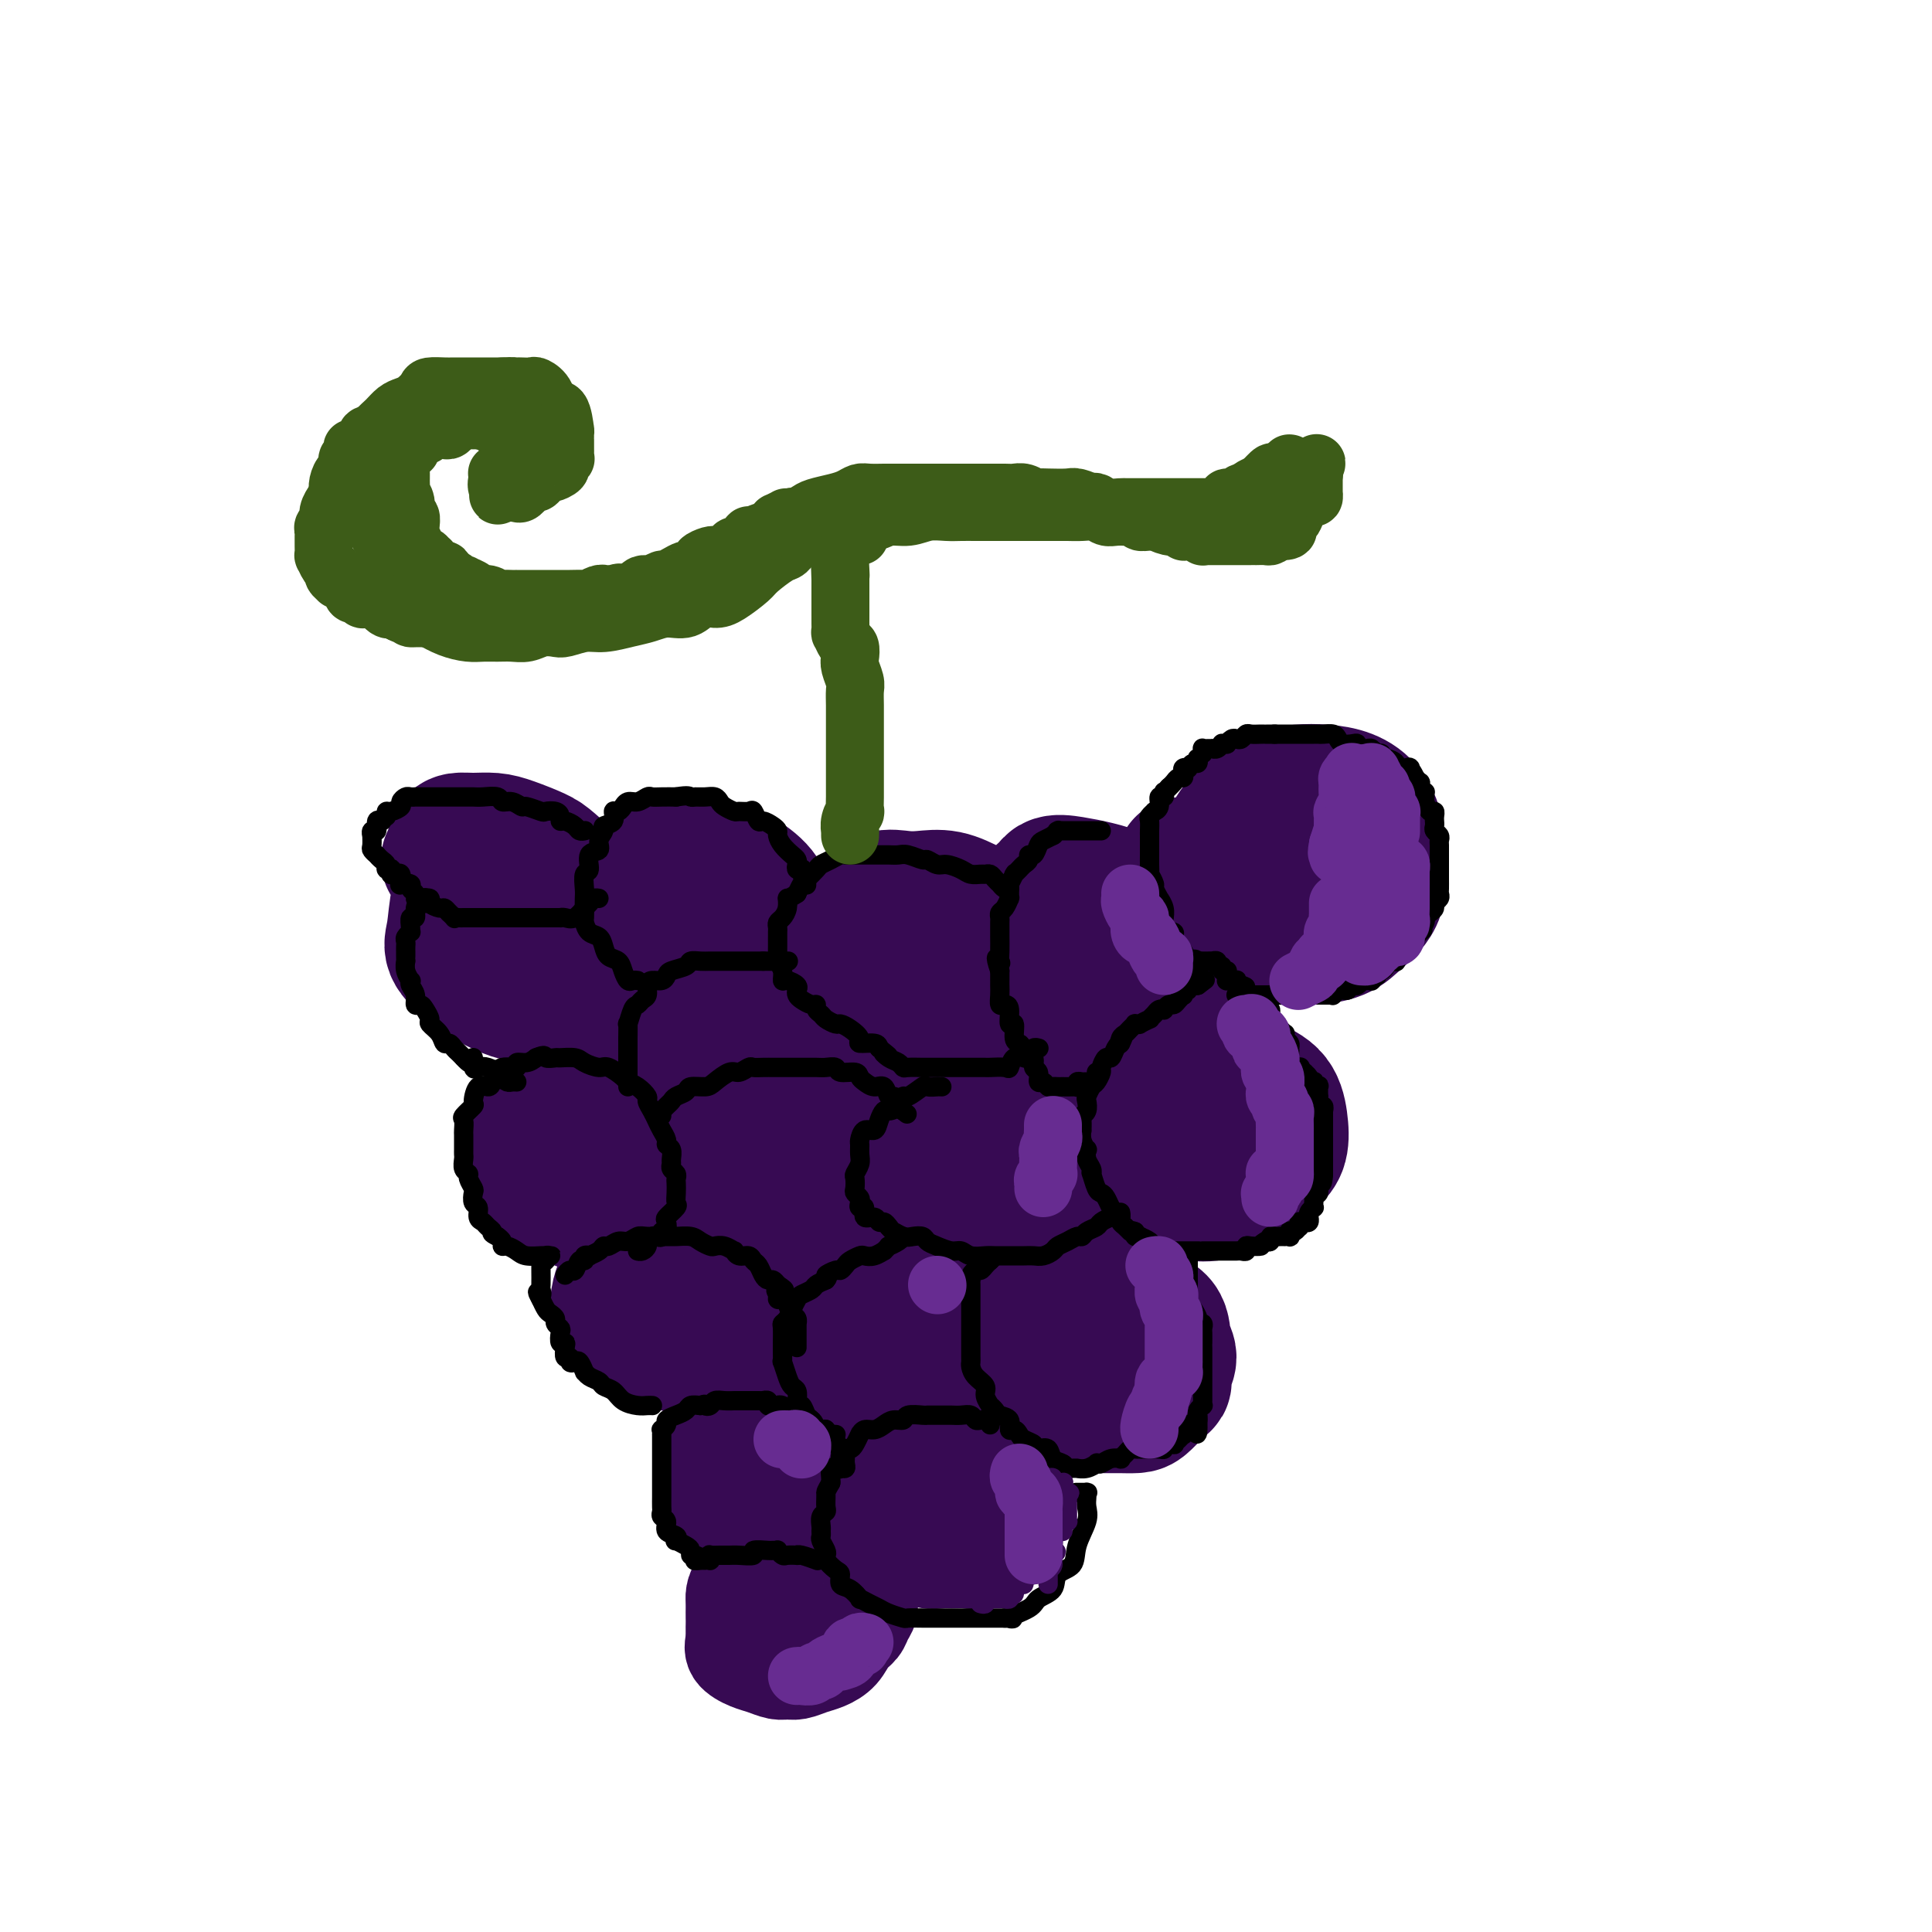 <svg viewBox='0 0 400 400' version='1.1' xmlns='http://www.w3.org/2000/svg' xmlns:xlink='http://www.w3.org/1999/xlink'><g fill='none' stroke='#370A53' stroke-width='20' stroke-linecap='round' stroke-linejoin='round'><path d='M152,331c-0.001,-0.193 -0.003,-0.386 0,0c0.003,0.386 0.010,1.350 0,2c-0.010,0.650 -0.036,0.986 0,2c0.036,1.014 0.135,2.706 0,4c-0.135,1.294 -0.503,2.189 0,3c0.503,0.811 1.877,1.539 3,2c1.123,0.461 1.995,0.656 3,1c1.005,0.344 2.145,0.836 3,1c0.855,0.164 1.426,0.001 2,0c0.574,-0.001 1.151,0.162 2,0c0.849,-0.162 1.972,-0.648 3,-1c1.028,-0.352 1.963,-0.570 3,-1c1.037,-0.430 2.177,-1.074 3,-2c0.823,-0.926 1.330,-2.136 2,-3c0.670,-0.864 1.502,-1.383 2,-2c0.498,-0.617 0.664,-1.334 1,-2c0.336,-0.666 0.844,-1.283 1,-2c0.156,-0.717 -0.041,-1.536 0,-2c0.041,-0.464 0.321,-0.573 0,-1c-0.321,-0.427 -1.241,-1.171 -2,-2c-0.759,-0.829 -1.357,-1.741 -2,-2c-0.643,-0.259 -1.331,0.137 -2,0c-0.669,-0.137 -1.320,-0.807 -2,-1c-0.680,-0.193 -1.389,0.092 -2,0c-0.611,-0.092 -1.123,-0.561 -2,-1c-0.877,-0.439 -2.118,-0.850 -3,-1c-0.882,-0.150 -1.405,-0.040 -2,0c-0.595,0.040 -1.263,0.011 -2,0c-0.737,-0.011 -1.545,-0.003 -2,0c-0.455,0.003 -0.559,0.001 -1,0c-0.441,-0.001 -1.221,-0.000 -2,0'/><path d='M156,323c-3.103,-0.499 -0.860,-0.247 0,0c0.860,0.247 0.335,0.487 0,1c-0.335,0.513 -0.482,1.297 -1,2c-0.518,0.703 -1.407,1.325 -2,2c-0.593,0.675 -0.892,1.404 -1,2c-0.108,0.596 -0.027,1.059 0,2c0.027,0.941 0.001,2.361 0,3c-0.001,0.639 0.023,0.497 0,1c-0.023,0.503 -0.093,1.652 0,2c0.093,0.348 0.348,-0.103 1,0c0.652,0.103 1.699,0.760 2,1c0.301,0.240 -0.146,0.062 0,0c0.146,-0.062 0.884,-0.010 1,0c0.116,0.010 -0.389,-0.023 0,0c0.389,0.023 1.672,0.104 2,0c0.328,-0.104 -0.301,-0.391 0,-1c0.301,-0.609 1.531,-1.539 2,-2c0.469,-0.461 0.178,-0.453 0,-1c-0.178,-0.547 -0.244,-1.649 0,-2c0.244,-0.351 0.797,0.050 1,0c0.203,-0.050 0.055,-0.552 0,-1c-0.055,-0.448 -0.016,-0.842 0,-1c0.016,-0.158 0.008,-0.079 0,0'/><path d='M192,308c-0.264,0.509 -0.529,1.019 -1,1c-0.471,-0.019 -1.149,-0.566 -2,0c-0.851,0.566 -1.875,2.245 -3,3c-1.125,0.755 -2.352,0.588 -3,1c-0.648,0.412 -0.718,1.404 -1,2c-0.282,0.596 -0.774,0.794 -1,1c-0.226,0.206 -0.184,0.418 0,1c0.184,0.582 0.509,1.533 1,2c0.491,0.467 1.147,0.451 2,1c0.853,0.549 1.904,1.664 3,2c1.096,0.336 2.237,-0.106 3,0c0.763,0.106 1.148,0.762 2,1c0.852,0.238 2.171,0.059 3,0c0.829,-0.059 1.166,0.003 2,0c0.834,-0.003 2.163,-0.069 3,0c0.837,0.069 1.181,0.273 2,0c0.819,-0.273 2.114,-1.024 3,-2c0.886,-0.976 1.362,-2.177 2,-3c0.638,-0.823 1.437,-1.269 2,-2c0.563,-0.731 0.891,-1.747 1,-3c0.109,-1.253 -0.000,-2.742 0,-4c0.000,-1.258 0.110,-2.285 0,-3c-0.110,-0.715 -0.442,-1.119 -1,-2c-0.558,-0.881 -1.344,-2.238 -2,-3c-0.656,-0.762 -1.181,-0.930 -2,-1c-0.819,-0.070 -1.931,-0.042 -3,0c-1.069,0.042 -2.096,0.097 -3,0c-0.904,-0.097 -1.686,-0.346 -3,0c-1.314,0.346 -3.162,1.285 -4,2c-0.838,0.715 -0.668,1.204 -1,2c-0.332,0.796 -1.166,1.898 -2,3'/><path d='M189,307c-1.306,1.367 -1.071,1.284 -1,2c0.071,0.716 -0.023,2.230 0,3c0.023,0.770 0.164,0.795 1,1c0.836,0.205 2.368,0.590 3,1c0.632,0.410 0.366,0.844 1,1c0.634,0.156 2.170,0.035 3,0c0.830,-0.035 0.956,0.017 1,0c0.044,-0.017 0.008,-0.103 0,0c-0.008,0.103 0.012,0.395 0,0c-0.012,-0.395 -0.055,-1.477 0,-2c0.055,-0.523 0.207,-0.487 0,-1c-0.207,-0.513 -0.773,-1.575 -1,-2c-0.227,-0.425 -0.113,-0.212 0,0'/><path d='M189,307c-0.309,0.002 -0.618,0.005 -1,0c-0.382,-0.005 -0.838,-0.016 -1,0c-0.162,0.016 -0.029,0.061 0,0c0.029,-0.061 -0.045,-0.226 0,0c0.045,0.226 0.209,0.845 0,1c-0.209,0.155 -0.790,-0.153 -1,0c-0.210,0.153 -0.048,0.766 0,1c0.048,0.234 -0.017,0.089 0,0c0.017,-0.089 0.116,-0.122 0,0c-0.116,0.122 -0.447,0.401 -1,1c-0.553,0.599 -1.327,1.520 -2,2c-0.673,0.480 -1.246,0.520 -2,1c-0.754,0.480 -1.688,1.398 -3,2c-1.312,0.602 -3.002,0.886 -5,1c-1.998,0.114 -4.304,0.058 -6,0c-1.696,-0.058 -2.780,-0.117 -4,0c-1.220,0.117 -2.575,0.411 -4,0c-1.425,-0.411 -2.922,-1.527 -4,-2c-1.078,-0.473 -1.739,-0.302 -3,-1c-1.261,-0.698 -3.123,-2.265 -4,-3c-0.877,-0.735 -0.768,-0.639 -1,-1c-0.232,-0.361 -0.806,-1.178 -1,-2c-0.194,-0.822 -0.008,-1.648 0,-3c0.008,-1.352 -0.160,-3.230 0,-4c0.160,-0.770 0.650,-0.431 1,-1c0.350,-0.569 0.562,-2.047 1,-3c0.438,-0.953 1.104,-1.380 2,-2c0.896,-0.620 2.024,-1.434 3,-2c0.976,-0.566 1.801,-0.883 3,-1c1.199,-0.117 2.771,-0.033 4,0c1.229,0.033 2.114,0.017 3,0'/><path d='M163,291c2.066,-0.010 2.231,0.466 3,1c0.769,0.534 2.143,1.125 3,2c0.857,0.875 1.196,2.035 2,3c0.804,0.965 2.072,1.734 3,3c0.928,1.266 1.514,3.028 2,4c0.486,0.972 0.871,1.153 1,2c0.129,0.847 0.001,2.361 0,3c-0.001,0.639 0.124,0.405 0,1c-0.124,0.595 -0.497,2.019 -1,3c-0.503,0.981 -1.137,1.520 -2,2c-0.863,0.480 -1.956,0.902 -3,1c-1.044,0.098 -2.041,-0.127 -3,0c-0.959,0.127 -1.882,0.608 -3,0c-1.118,-0.608 -2.433,-2.304 -4,-3c-1.567,-0.696 -3.387,-0.391 -5,-1c-1.613,-0.609 -3.019,-2.130 -4,-3c-0.981,-0.870 -1.536,-1.088 -2,-2c-0.464,-0.912 -0.837,-2.517 -1,-3c-0.163,-0.483 -0.115,0.158 0,0c0.115,-0.158 0.297,-1.114 1,-2c0.703,-0.886 1.925,-1.702 3,-2c1.075,-0.298 2.001,-0.078 3,0c0.999,0.078 2.072,0.014 3,0c0.928,-0.014 1.713,0.023 2,0c0.287,-0.023 0.078,-0.107 0,0c-0.078,0.107 -0.025,0.406 0,1c0.025,0.594 0.020,1.482 0,2c-0.020,0.518 -0.057,0.665 0,1c0.057,0.335 0.208,0.860 0,1c-0.208,0.140 -0.774,-0.103 -1,0c-0.226,0.103 -0.113,0.551 0,1'/><path d='M160,306c0.167,1.000 0.083,0.500 0,0'/></g>
<g fill='none' stroke='#370A53' stroke-width='28' stroke-linecap='round' stroke-linejoin='round'><path d='M181,284c-0.010,-0.213 -0.020,-0.426 0,0c0.020,0.426 0.071,1.490 0,2c-0.071,0.510 -0.263,0.464 0,1c0.263,0.536 0.980,1.654 2,2c1.020,0.346 2.342,-0.080 3,0c0.658,0.080 0.653,0.664 1,1c0.347,0.336 1.045,0.422 2,0c0.955,-0.422 2.167,-1.351 3,-2c0.833,-0.649 1.289,-1.017 2,-2c0.711,-0.983 1.678,-2.583 2,-4c0.322,-1.417 -0.001,-2.653 0,-4c0.001,-1.347 0.326,-2.806 0,-4c-0.326,-1.194 -1.302,-2.124 -2,-3c-0.698,-0.876 -1.116,-1.698 -2,-2c-0.884,-0.302 -2.232,-0.082 -3,0c-0.768,0.082 -0.954,0.027 -2,0c-1.046,-0.027 -2.952,-0.027 -4,0c-1.048,0.027 -1.237,0.080 -2,0c-0.763,-0.080 -2.099,-0.292 -3,0c-0.901,0.292 -1.367,1.090 -2,2c-0.633,0.910 -1.433,1.932 -2,3c-0.567,1.068 -0.900,2.181 -1,3c-0.100,0.819 0.032,1.344 0,2c-0.032,0.656 -0.230,1.444 0,2c0.230,0.556 0.887,0.881 1,1c0.113,0.119 -0.318,0.032 0,0c0.318,-0.032 1.385,-0.009 2,0c0.615,0.009 0.778,0.002 1,0c0.222,-0.002 0.503,-0.001 1,0c0.497,0.001 1.211,0.000 2,0c0.789,-0.000 1.654,-0.000 2,0c0.346,0.000 0.173,0.000 0,0'/><path d='M225,278c0.210,-0.187 0.421,-0.374 0,0c-0.421,0.374 -1.472,1.308 -2,2c-0.528,0.692 -0.533,1.141 -1,2c-0.467,0.859 -1.396,2.129 -2,3c-0.604,0.871 -0.882,1.344 -1,2c-0.118,0.656 -0.076,1.496 0,2c0.076,0.504 0.184,0.671 1,1c0.816,0.329 2.339,0.820 3,1c0.661,0.180 0.460,0.048 1,0c0.540,-0.048 1.820,-0.014 3,0c1.180,0.014 2.260,0.007 3,0c0.740,-0.007 1.141,-0.015 2,0c0.859,0.015 2.176,0.051 3,0c0.824,-0.051 1.154,-0.191 2,-1c0.846,-0.809 2.209,-2.287 3,-3c0.791,-0.713 1.010,-0.659 1,-1c-0.010,-0.341 -0.251,-1.075 0,-2c0.251,-0.925 0.993,-2.039 1,-3c0.007,-0.961 -0.721,-1.768 -1,-3c-0.279,-1.232 -0.110,-2.890 -1,-4c-0.890,-1.110 -2.839,-1.672 -4,-2c-1.161,-0.328 -1.534,-0.422 -2,-1c-0.466,-0.578 -1.023,-1.640 -2,-2c-0.977,-0.360 -2.373,-0.018 -4,0c-1.627,0.018 -3.486,-0.287 -5,0c-1.514,0.287 -2.682,1.165 -4,2c-1.318,0.835 -2.784,1.627 -4,2c-1.216,0.373 -2.182,0.327 -3,1c-0.818,0.673 -1.490,2.066 -2,3c-0.510,0.934 -0.860,1.410 -1,2c-0.140,0.590 -0.070,1.295 0,2'/><path d='M209,281c0.101,1.189 1.854,0.660 3,1c1.146,0.340 1.684,1.548 2,2c0.316,0.452 0.411,0.149 1,0c0.589,-0.149 1.673,-0.143 2,0c0.327,0.143 -0.104,0.423 0,0c0.104,-0.423 0.744,-1.549 1,-2c0.256,-0.451 0.128,-0.225 0,0'/><path d='M135,259c-0.136,0.158 -0.272,0.316 -1,1c-0.728,0.684 -2.047,1.893 -3,3c-0.953,1.107 -1.539,2.111 -2,3c-0.461,0.889 -0.797,1.663 -1,3c-0.203,1.337 -0.274,3.238 0,4c0.274,0.762 0.894,0.386 2,1c1.106,0.614 2.697,2.218 4,3c1.303,0.782 2.316,0.743 4,1c1.684,0.257 4.037,0.810 6,1c1.963,0.190 3.534,0.018 5,0c1.466,-0.018 2.826,0.118 4,0c1.174,-0.118 2.163,-0.488 3,-1c0.837,-0.512 1.523,-1.164 2,-2c0.477,-0.836 0.746,-1.856 1,-3c0.254,-1.144 0.493,-2.411 0,-4c-0.493,-1.589 -1.719,-3.502 -3,-5c-1.281,-1.498 -2.617,-2.583 -4,-4c-1.383,-1.417 -2.814,-3.165 -4,-4c-1.186,-0.835 -2.129,-0.756 -3,-1c-0.871,-0.244 -1.671,-0.810 -3,-1c-1.329,-0.190 -3.186,-0.003 -4,0c-0.814,0.003 -0.586,-0.177 -1,0c-0.414,0.177 -1.470,0.713 -2,1c-0.530,0.287 -0.534,0.326 -1,1c-0.466,0.674 -1.393,1.985 -2,3c-0.607,1.015 -0.894,1.735 -1,2c-0.106,0.265 -0.030,0.076 0,0c0.030,-0.076 0.015,-0.038 0,0'/><path d='M119,224c-0.273,-0.131 -0.546,-0.262 -1,0c-0.454,0.262 -1.090,0.917 -2,2c-0.910,1.083 -2.096,2.593 -3,4c-0.904,1.407 -1.527,2.712 -2,4c-0.473,1.288 -0.798,2.558 -1,4c-0.202,1.442 -0.282,3.056 0,4c0.282,0.944 0.926,1.219 2,2c1.074,0.781 2.577,2.067 4,3c1.423,0.933 2.767,1.512 4,2c1.233,0.488 2.356,0.887 4,1c1.644,0.113 3.809,-0.058 5,0c1.191,0.058 1.409,0.345 2,0c0.591,-0.345 1.555,-1.321 3,-2c1.445,-0.679 3.370,-1.059 4,-2c0.630,-0.941 -0.033,-2.443 0,-4c0.033,-1.557 0.764,-3.169 1,-5c0.236,-1.831 -0.024,-3.882 -1,-6c-0.976,-2.118 -2.668,-4.305 -4,-6c-1.332,-1.695 -2.304,-2.899 -3,-4c-0.696,-1.101 -1.117,-2.098 -2,-3c-0.883,-0.902 -2.230,-1.707 -3,-2c-0.770,-0.293 -0.965,-0.074 -1,0c-0.035,0.074 0.088,0.003 0,0c-0.088,-0.003 -0.388,0.062 -1,0c-0.612,-0.062 -1.537,-0.251 -2,0c-0.463,0.251 -0.464,0.944 -1,2c-0.536,1.056 -1.606,2.477 -2,3c-0.394,0.523 -0.113,0.150 0,0c0.113,-0.150 0.056,-0.075 0,0'/><path d='M161,227c0.285,-0.048 0.571,-0.096 0,0c-0.571,0.096 -1.997,0.335 -3,1c-1.003,0.665 -1.583,1.756 -2,3c-0.417,1.244 -0.671,2.640 -1,4c-0.329,1.360 -0.731,2.684 -1,4c-0.269,1.316 -0.404,2.625 0,4c0.404,1.375 1.346,2.816 2,4c0.654,1.184 1.021,2.109 2,3c0.979,0.891 2.571,1.746 4,2c1.429,0.254 2.694,-0.094 4,0c1.306,0.094 2.654,0.630 4,1c1.346,0.370 2.691,0.572 4,0c1.309,-0.572 2.581,-1.920 4,-3c1.419,-1.080 2.985,-1.892 4,-3c1.015,-1.108 1.479,-2.512 2,-4c0.521,-1.488 1.099,-3.060 1,-5c-0.099,-1.940 -0.874,-4.247 -2,-6c-1.126,-1.753 -2.602,-2.953 -4,-4c-1.398,-1.047 -2.719,-1.942 -4,-3c-1.281,-1.058 -2.523,-2.277 -4,-3c-1.477,-0.723 -3.188,-0.948 -4,-1c-0.812,-0.052 -0.724,0.068 -1,0c-0.276,-0.068 -0.915,-0.325 -1,0c-0.085,0.325 0.382,1.232 0,2c-0.382,0.768 -1.615,1.397 -2,2c-0.385,0.603 0.079,1.181 0,2c-0.079,0.819 -0.702,1.879 -1,3c-0.298,1.121 -0.273,2.302 0,3c0.273,0.698 0.792,0.914 1,1c0.208,0.086 0.104,0.043 0,0'/><path d='M203,229c-0.425,0.777 -0.849,1.553 -2,3c-1.151,1.447 -3.027,3.564 -4,5c-0.973,1.436 -1.043,2.192 -1,3c0.043,0.808 0.198,1.670 0,3c-0.198,1.330 -0.751,3.129 0,4c0.751,0.871 2.805,0.814 4,1c1.195,0.186 1.530,0.613 3,1c1.470,0.387 4.076,0.732 6,1c1.924,0.268 3.167,0.458 5,0c1.833,-0.458 4.255,-1.563 6,-2c1.745,-0.437 2.811,-0.204 4,-1c1.189,-0.796 2.500,-2.619 3,-4c0.500,-1.381 0.190,-2.319 0,-3c-0.190,-0.681 -0.259,-1.104 -1,-2c-0.741,-0.896 -2.154,-2.263 -3,-3c-0.846,-0.737 -1.126,-0.842 -2,-1c-0.874,-0.158 -2.343,-0.368 -3,-1c-0.657,-0.632 -0.502,-1.686 -1,-2c-0.498,-0.314 -1.649,0.112 -2,0c-0.351,-0.112 0.098,-0.761 0,-1c-0.098,-0.239 -0.742,-0.068 -1,0c-0.258,0.068 -0.129,0.034 0,0'/><path d='M238,233c0.067,-0.019 0.135,-0.038 0,0c-0.135,0.038 -0.471,0.133 -1,1c-0.529,0.867 -1.250,2.505 -2,4c-0.750,1.495 -1.528,2.845 -2,4c-0.472,1.155 -0.637,2.113 0,3c0.637,0.887 2.077,1.703 3,2c0.923,0.297 1.331,0.073 2,0c0.669,-0.073 1.600,0.003 3,0c1.400,-0.003 3.271,-0.087 5,0c1.729,0.087 3.318,0.345 5,0c1.682,-0.345 3.457,-1.294 5,-2c1.543,-0.706 2.855,-1.169 4,-2c1.145,-0.831 2.123,-2.032 3,-3c0.877,-0.968 1.655,-1.705 2,-3c0.345,-1.295 0.259,-3.150 0,-5c-0.259,-1.850 -0.691,-3.697 -2,-5c-1.309,-1.303 -3.494,-2.061 -5,-3c-1.506,-0.939 -2.332,-2.057 -4,-3c-1.668,-0.943 -4.178,-1.709 -6,-2c-1.822,-0.291 -2.958,-0.106 -4,0c-1.042,0.106 -1.992,0.133 -3,0c-1.008,-0.133 -2.074,-0.428 -3,0c-0.926,0.428 -1.711,1.577 -2,2c-0.289,0.423 -0.083,0.121 0,0c0.083,-0.121 0.041,-0.060 0,0'/><path d='M218,196c0.344,0.610 0.689,1.220 0,2c-0.689,0.780 -2.411,1.730 -3,3c-0.589,1.270 -0.044,2.861 0,4c0.044,1.139 -0.414,1.825 0,3c0.414,1.175 1.699,2.838 3,4c1.301,1.162 2.619,1.821 4,2c1.381,0.179 2.825,-0.124 4,0c1.175,0.124 2.079,0.674 3,1c0.921,0.326 1.858,0.428 3,0c1.142,-0.428 2.489,-1.384 4,-2c1.511,-0.616 3.188,-0.891 4,-2c0.812,-1.109 0.760,-3.053 1,-5c0.240,-1.947 0.771,-3.898 1,-6c0.229,-2.102 0.155,-4.356 -1,-6c-1.155,-1.644 -3.392,-2.677 -5,-4c-1.608,-1.323 -2.588,-2.935 -4,-4c-1.412,-1.065 -3.258,-1.581 -5,-2c-1.742,-0.419 -3.381,-0.739 -5,-1c-1.619,-0.261 -3.217,-0.462 -4,0c-0.783,0.462 -0.749,1.586 -1,2c-0.251,0.414 -0.786,0.118 -1,0c-0.214,-0.118 -0.107,-0.059 0,0'/><path d='M166,194c0.028,-0.472 0.057,-0.944 0,0c-0.057,0.944 -0.199,3.304 0,5c0.199,1.696 0.739,2.728 2,4c1.261,1.272 3.244,2.785 5,4c1.756,1.215 3.287,2.133 5,3c1.713,0.867 3.610,1.684 5,2c1.390,0.316 2.273,0.130 4,0c1.727,-0.130 4.299,-0.203 6,0c1.701,0.203 2.530,0.684 4,0c1.470,-0.684 3.579,-2.533 5,-4c1.421,-1.467 2.153,-2.553 3,-4c0.847,-1.447 1.810,-3.257 2,-5c0.190,-1.743 -0.392,-3.420 -1,-5c-0.608,-1.580 -1.242,-3.064 -2,-4c-0.758,-0.936 -1.638,-1.325 -3,-2c-1.362,-0.675 -3.205,-1.638 -5,-2c-1.795,-0.362 -3.543,-0.125 -5,0c-1.457,0.125 -2.624,0.139 -4,0c-1.376,-0.139 -2.961,-0.429 -4,0c-1.039,0.429 -1.533,1.579 -2,2c-0.467,0.421 -0.909,0.113 -1,0c-0.091,-0.113 0.168,-0.030 0,0c-0.168,0.030 -0.762,0.009 -1,0c-0.238,-0.009 -0.119,-0.004 0,0'/><path d='M136,182c-0.428,0.195 -0.855,0.389 -1,1c-0.145,0.611 -0.006,1.637 -1,3c-0.994,1.363 -3.119,3.063 -4,5c-0.881,1.937 -0.516,4.113 -1,6c-0.484,1.887 -1.817,3.486 -2,5c-0.183,1.514 0.785,2.943 2,4c1.215,1.057 2.677,1.742 4,2c1.323,0.258 2.508,0.090 4,0c1.492,-0.090 3.292,-0.101 5,0c1.708,0.101 3.323,0.315 5,0c1.677,-0.315 3.415,-1.157 5,-2c1.585,-0.843 3.015,-1.685 4,-3c0.985,-1.315 1.524,-3.101 2,-5c0.476,-1.899 0.889,-3.909 1,-6c0.111,-2.091 -0.079,-4.263 -1,-6c-0.921,-1.737 -2.572,-3.039 -4,-4c-1.428,-0.961 -2.633,-1.580 -4,-2c-1.367,-0.420 -2.895,-0.642 -4,-1c-1.105,-0.358 -1.787,-0.853 -3,-1c-1.213,-0.147 -2.956,0.055 -4,0c-1.044,-0.055 -1.390,-0.368 -2,0c-0.610,0.368 -1.483,1.418 -2,2c-0.517,0.582 -0.678,0.695 -1,1c-0.322,0.305 -0.806,0.801 -1,1c-0.194,0.199 -0.097,0.099 0,0'/><path d='M98,178c-0.219,0.889 -0.438,1.779 -1,3c-0.562,1.221 -1.467,2.774 -2,5c-0.533,2.226 -0.695,5.125 -1,7c-0.305,1.875 -0.752,2.727 0,4c0.752,1.273 2.704,2.967 4,4c1.296,1.033 1.936,1.404 3,2c1.064,0.596 2.552,1.417 4,2c1.448,0.583 2.855,0.928 4,1c1.145,0.072 2.027,-0.130 3,0c0.973,0.130 2.036,0.594 3,0c0.964,-0.594 1.827,-2.244 3,-3c1.173,-0.756 2.655,-0.619 3,-4c0.345,-3.381 -0.447,-10.281 -1,-13c-0.553,-2.719 -0.868,-1.257 -1,-1c-0.132,0.257 -0.082,-0.691 -1,-2c-0.918,-1.309 -2.805,-2.977 -4,-4c-1.195,-1.023 -1.700,-1.399 -3,-2c-1.300,-0.601 -3.396,-1.427 -5,-2c-1.604,-0.573 -2.716,-0.893 -4,-1c-1.284,-0.107 -2.740,-0.001 -4,0c-1.260,0.001 -2.324,-0.105 -3,0c-0.676,0.105 -0.965,0.420 -1,1c-0.035,0.580 0.183,1.425 0,2c-0.183,0.575 -0.767,0.878 -1,1c-0.233,0.122 -0.117,0.061 0,0'/><path d='M245,179c-0.241,0.578 -0.482,1.156 0,2c0.482,0.844 1.687,1.953 3,3c1.313,1.047 2.733,2.032 4,3c1.267,0.968 2.381,1.920 4,3c1.619,1.080 3.742,2.288 5,3c1.258,0.712 1.651,0.929 3,1c1.349,0.071 3.655,-0.004 5,0c1.345,0.004 1.729,0.087 3,0c1.271,-0.087 3.428,-0.346 5,-1c1.572,-0.654 2.560,-1.704 4,-3c1.440,-1.296 3.331,-2.837 4,-5c0.669,-2.163 0.116,-4.947 0,-7c-0.116,-2.053 0.207,-3.374 0,-5c-0.207,-1.626 -0.942,-3.558 -2,-5c-1.058,-1.442 -2.439,-2.393 -4,-3c-1.561,-0.607 -3.304,-0.869 -5,-1c-1.696,-0.131 -3.347,-0.132 -5,0c-1.653,0.132 -3.308,0.396 -5,1c-1.692,0.604 -3.420,1.549 -5,3c-1.580,1.451 -3.012,3.407 -4,5c-0.988,1.593 -1.533,2.823 -2,4c-0.467,1.177 -0.857,2.302 -1,3c-0.143,0.698 -0.038,0.971 0,1c0.038,0.029 0.010,-0.184 0,0c-0.010,0.184 -0.003,0.767 0,1c0.003,0.233 0.001,0.117 0,0'/><path d='M267,177c0.000,-0.093 0.001,-0.187 0,0c-0.001,0.187 -0.002,0.654 0,1c0.002,0.346 0.007,0.572 0,1c-0.007,0.428 -0.025,1.057 0,1c0.025,-0.057 0.094,-0.800 0,-1c-0.094,-0.200 -0.351,0.142 -1,0c-0.649,-0.142 -1.689,-0.770 -2,-1c-0.311,-0.230 0.109,-0.062 0,0c-0.109,0.062 -0.745,0.018 -1,0c-0.255,-0.018 -0.127,-0.009 0,0'/></g>
<g fill='none' stroke='#000000' stroke-width='4' stroke-linecap='round' stroke-linejoin='round'><path d='M256,206c-0.081,0.000 -0.162,0.000 0,0c0.162,0.000 0.568,0.000 1,0c0.432,-0.000 0.890,0.000 1,0c0.110,0.000 -0.129,0.000 0,0c0.129,0.000 0.626,0.000 1,0c0.374,0.000 0.625,0.000 1,0c0.375,0.000 0.875,0.000 1,0c0.125,0.000 -0.125,0.000 0,0c0.125,0.000 0.625,0.000 1,0c0.375,0.000 0.626,-0.000 1,0c0.374,0.000 0.869,0.000 1,0c0.131,0.000 -0.104,0.000 0,0c0.104,0.000 0.548,0.000 1,0c0.452,0.000 0.912,0.000 1,0c0.088,0.000 -0.198,0.000 0,0c0.198,0.000 0.879,-0.000 1,0c0.121,0.000 -0.318,0.000 0,0c0.318,0.000 1.392,-0.000 2,0c0.608,0.000 0.751,0.000 1,0c0.249,0.000 0.606,-0.000 1,0c0.394,0.000 0.827,0.000 1,0c0.173,0.000 0.087,0.000 0,0'/><path d='M272,206c2.940,-0.000 2.291,-0.000 2,0c-0.291,0.000 -0.222,0.001 0,0c0.222,-0.001 0.597,-0.004 1,0c0.403,0.004 0.834,0.016 1,0c0.166,-0.016 0.068,-0.061 0,0c-0.068,0.061 -0.106,0.226 0,0c0.106,-0.226 0.357,-0.844 1,-1c0.643,-0.156 1.679,0.151 2,0c0.321,-0.151 -0.072,-0.758 0,-1c0.072,-0.242 0.611,-0.117 1,0c0.389,0.117 0.630,0.227 1,0c0.370,-0.227 0.869,-0.792 1,-1c0.131,-0.208 -0.105,-0.060 0,0c0.105,0.060 0.550,0.031 1,0c0.450,-0.031 0.904,-0.065 1,0c0.096,0.065 -0.168,0.228 0,0c0.168,-0.228 0.766,-0.849 1,-1c0.234,-0.151 0.104,0.166 0,0c-0.104,-0.166 -0.182,-0.815 0,-1c0.182,-0.185 0.623,0.095 1,0c0.377,-0.095 0.689,-0.564 1,-1c0.311,-0.436 0.622,-0.837 1,-1c0.378,-0.163 0.822,-0.086 1,0c0.178,0.086 0.090,0.182 0,0c-0.090,-0.182 -0.183,-0.640 0,-1c0.183,-0.360 0.640,-0.621 1,-1c0.360,-0.379 0.621,-0.875 1,-1c0.379,-0.125 0.875,0.121 1,0c0.125,-0.121 -0.120,-0.610 0,-1c0.120,-0.390 0.606,-0.683 1,-1c0.394,-0.317 0.697,-0.659 1,-1'/><path d='M294,193c1.329,-1.284 0.150,0.007 0,0c-0.150,-0.007 0.729,-1.311 1,-2c0.271,-0.689 -0.067,-0.762 0,-1c0.067,-0.238 0.540,-0.641 1,-1c0.460,-0.359 0.908,-0.672 1,-1c0.092,-0.328 -0.171,-0.669 0,-1c0.171,-0.331 0.778,-0.651 1,-1c0.222,-0.349 0.059,-0.727 0,-1c-0.059,-0.273 -0.016,-0.440 0,-1c0.016,-0.560 0.004,-1.511 0,-2c-0.004,-0.489 -0.001,-0.516 0,-1c0.001,-0.484 0.000,-1.425 0,-2c-0.000,-0.575 0.001,-0.784 0,-1c-0.001,-0.216 -0.004,-0.439 0,-1c0.004,-0.561 0.015,-1.460 0,-2c-0.015,-0.540 -0.057,-0.722 0,-1c0.057,-0.278 0.211,-0.651 0,-1c-0.211,-0.349 -0.788,-0.672 -1,-1c-0.212,-0.328 -0.060,-0.660 0,-1c0.060,-0.340 0.026,-0.686 0,-1c-0.026,-0.314 -0.045,-0.595 0,-1c0.045,-0.405 0.156,-0.936 0,-1c-0.156,-0.064 -0.577,0.337 -1,0c-0.423,-0.337 -0.849,-1.414 -1,-2c-0.151,-0.586 -0.027,-0.683 0,-1c0.027,-0.317 -0.045,-0.855 0,-1c0.045,-0.145 0.205,0.102 0,0c-0.205,-0.102 -0.777,-0.553 -1,-1c-0.223,-0.447 -0.099,-0.890 0,-1c0.099,-0.110 0.171,0.111 0,0c-0.171,-0.111 -0.586,-0.556 -1,-1'/><path d='M293,161c-1.012,-2.332 -1.040,-1.161 -1,-1c0.040,0.161 0.150,-0.688 0,-1c-0.150,-0.312 -0.560,-0.086 -1,0c-0.440,0.086 -0.909,0.033 -1,0c-0.091,-0.033 0.196,-0.046 0,0c-0.196,0.046 -0.875,0.152 -1,0c-0.125,-0.152 0.303,-0.562 0,-1c-0.303,-0.438 -1.338,-0.906 -2,-1c-0.662,-0.094 -0.951,0.185 -1,0c-0.049,-0.185 0.142,-0.834 0,-1c-0.142,-0.166 -0.616,0.153 -1,0c-0.384,-0.153 -0.677,-0.777 -1,-1c-0.323,-0.223 -0.677,-0.046 -1,0c-0.323,0.046 -0.615,-0.040 -1,0c-0.385,0.040 -0.863,0.204 -1,0c-0.137,-0.204 0.066,-0.776 0,-1c-0.066,-0.224 -0.403,-0.098 -1,0c-0.597,0.098 -1.455,0.170 -2,0c-0.545,-0.170 -0.776,-0.581 -1,-1c-0.224,-0.419 -0.442,-0.844 -1,-1c-0.558,-0.156 -1.458,-0.042 -2,0c-0.542,0.042 -0.726,0.011 -1,0c-0.274,-0.011 -0.638,-0.003 -1,0c-0.362,0.003 -0.724,0.001 -1,0c-0.276,-0.001 -0.468,-0.000 -1,0c-0.532,0.000 -1.404,0.000 -2,0c-0.596,-0.000 -0.917,-0.000 -1,0c-0.083,0.000 0.070,0.000 0,0c-0.070,-0.000 -0.365,-0.000 -1,0c-0.635,0.000 -1.610,0.000 -2,0c-0.390,-0.000 -0.195,-0.000 0,0'/><path d='M264,152c-2.278,0.001 -1.972,0.004 -2,0c-0.028,-0.004 -0.389,-0.015 -1,0c-0.611,0.015 -1.473,0.056 -2,0c-0.527,-0.056 -0.720,-0.207 -1,0c-0.280,0.207 -0.648,0.773 -1,1c-0.352,0.227 -0.687,0.114 -1,0c-0.313,-0.114 -0.605,-0.228 -1,0c-0.395,0.228 -0.893,0.797 -1,1c-0.107,0.203 0.178,0.040 0,0c-0.178,-0.040 -0.817,0.042 -1,0c-0.183,-0.042 0.092,-0.207 0,0c-0.092,0.207 -0.550,0.788 -1,1c-0.450,0.212 -0.891,0.056 -1,0c-0.109,-0.056 0.114,-0.011 0,0c-0.114,0.011 -0.565,-0.012 -1,0c-0.435,0.012 -0.852,0.060 -1,0c-0.148,-0.060 -0.026,-0.227 0,0c0.026,0.227 -0.045,0.850 0,1c0.045,0.150 0.206,-0.171 0,0c-0.206,0.171 -0.777,0.834 -1,1c-0.223,0.166 -0.097,-0.166 0,0c0.097,0.166 0.166,0.828 0,1c-0.166,0.172 -0.566,-0.147 -1,0c-0.434,0.147 -0.900,0.761 -1,1c-0.100,0.239 0.166,0.102 0,0c-0.166,-0.102 -0.766,-0.168 -1,0c-0.234,0.168 -0.104,0.570 0,1c0.104,0.430 0.183,0.888 0,1c-0.183,0.112 -0.626,-0.124 -1,0c-0.374,0.124 -0.678,0.607 -1,1c-0.322,0.393 -0.661,0.697 -1,1'/><path d='M242,163c-1.311,1.459 -1.087,1.107 -1,1c0.087,-0.107 0.039,0.030 0,0c-0.039,-0.030 -0.067,-0.228 0,0c0.067,0.228 0.229,0.883 0,1c-0.229,0.117 -0.850,-0.305 -1,0c-0.150,0.305 0.170,1.338 0,2c-0.170,0.662 -0.830,0.955 -1,1c-0.170,0.045 0.151,-0.156 0,0c-0.151,0.156 -0.772,0.671 -1,1c-0.228,0.329 -0.061,0.473 0,1c0.061,0.527 0.016,1.436 0,2c-0.016,0.564 -0.004,0.784 0,1c0.004,0.216 0.001,0.430 0,1c-0.001,0.570 -0.001,1.496 0,2c0.001,0.504 0.004,0.587 0,1c-0.004,0.413 -0.016,1.156 0,2c0.016,0.844 0.061,1.789 0,2c-0.061,0.211 -0.228,-0.313 0,0c0.228,0.313 0.849,1.462 1,2c0.151,0.538 -0.170,0.464 0,1c0.170,0.536 0.831,1.683 1,2c0.169,0.317 -0.153,-0.196 0,0c0.153,0.196 0.781,1.099 1,2c0.219,0.901 0.030,1.798 0,2c-0.030,0.202 0.100,-0.293 0,0c-0.100,0.293 -0.430,1.373 0,2c0.430,0.627 1.621,0.801 2,1c0.379,0.199 -0.053,0.425 0,1c0.053,0.575 0.591,1.501 1,2c0.409,0.499 0.688,0.571 1,1c0.312,0.429 0.656,1.214 1,2'/><path d='M246,199c1.399,3.094 0.897,0.829 1,0c0.103,-0.829 0.812,-0.222 1,0c0.188,0.222 -0.143,0.060 0,0c0.143,-0.060 0.760,-0.016 1,0c0.240,0.016 0.102,0.005 0,0c-0.102,-0.005 -0.167,-0.002 0,0c0.167,0.002 0.565,0.005 1,0c0.435,-0.005 0.905,-0.016 1,0c0.095,0.016 -0.186,0.061 0,0c0.186,-0.061 0.838,-0.227 1,0c0.162,0.227 -0.167,0.846 0,1c0.167,0.154 0.829,-0.155 1,0c0.171,0.155 -0.150,0.776 0,1c0.150,0.224 0.773,0.050 1,0c0.227,-0.050 0.060,0.025 0,0c-0.060,-0.025 -0.013,-0.150 0,0c0.013,0.150 -0.007,0.576 0,1c0.007,0.424 0.040,0.845 0,1c-0.040,0.155 -0.155,0.045 0,0c0.155,-0.045 0.580,-0.026 1,0c0.420,0.026 0.834,0.059 1,0c0.166,-0.059 0.083,-0.208 0,0c-0.083,0.208 -0.167,0.774 0,1c0.167,0.226 0.583,0.113 1,0'/><path d='M257,204c1.718,0.714 0.513,-0.001 0,0c-0.513,0.001 -0.334,0.717 0,1c0.334,0.283 0.824,0.131 1,0c0.176,-0.131 0.037,-0.242 0,0c-0.037,0.242 0.028,0.836 0,1c-0.028,0.164 -0.148,-0.101 0,0c0.148,0.101 0.564,0.567 1,1c0.436,0.433 0.891,0.833 1,1c0.109,0.167 -0.128,0.100 0,0c0.128,-0.100 0.623,-0.233 1,0c0.377,0.233 0.637,0.832 1,1c0.363,0.168 0.828,-0.095 1,0c0.172,0.095 0.050,0.547 0,1c-0.050,0.453 -0.028,0.905 0,1c0.028,0.095 0.063,-0.168 0,0c-0.063,0.168 -0.223,0.767 0,1c0.223,0.233 0.831,0.100 1,0c0.169,-0.100 -0.099,-0.167 0,0c0.099,0.167 0.566,0.569 1,1c0.434,0.431 0.834,0.889 1,1c0.166,0.111 0.098,-0.127 0,0c-0.098,0.127 -0.224,0.620 0,1c0.224,0.380 0.800,0.648 1,1c0.200,0.352 0.026,0.788 0,1c-0.026,0.212 0.096,0.201 0,1c-0.096,0.799 -0.410,2.407 0,3c0.410,0.593 1.546,0.169 2,0c0.454,-0.169 0.227,-0.085 0,0'/><path d='M269,221c1.791,2.853 0.270,1.486 0,1c-0.270,-0.486 0.711,-0.092 1,0c0.289,0.092 -0.115,-0.119 0,0c0.115,0.119 0.749,0.567 1,1c0.251,0.433 0.119,0.852 0,1c-0.119,0.148 -0.224,0.026 0,0c0.224,-0.026 0.778,0.043 1,0c0.222,-0.043 0.112,-0.200 0,0c-0.112,0.200 -0.226,0.755 0,1c0.226,0.245 0.792,0.179 1,0c0.208,-0.179 0.060,-0.469 0,0c-0.060,0.469 -0.030,1.699 0,2c0.030,0.301 0.061,-0.327 0,0c-0.061,0.327 -0.212,1.610 0,2c0.212,0.390 0.789,-0.112 1,0c0.211,0.112 0.057,0.838 0,1c-0.057,0.162 -0.015,-0.241 0,0c0.015,0.241 0.004,1.125 0,2c-0.004,0.875 -0.001,1.740 0,2c0.001,0.260 0.000,-0.084 0,0c-0.000,0.084 -0.000,0.597 0,1c0.000,0.403 0.000,0.694 0,1c-0.000,0.306 -0.000,0.625 0,1c0.000,0.375 0.000,0.806 0,1c-0.000,0.194 -0.000,0.150 0,0c0.000,-0.150 0.000,-0.408 0,0c-0.000,0.408 -0.000,1.480 0,2c0.000,0.520 0.000,0.486 0,1c-0.000,0.514 -0.000,1.575 0,2c0.000,0.425 0.000,0.212 0,0'/><path d='M274,243c-0.088,3.113 -0.808,1.894 -1,2c-0.192,0.106 0.144,1.535 0,2c-0.144,0.465 -0.770,-0.034 -1,0c-0.230,0.034 -0.065,0.600 0,1c0.065,0.400 0.032,0.633 0,1c-0.032,0.367 -0.061,0.869 0,1c0.061,0.131 0.213,-0.108 0,0c-0.213,0.108 -0.789,0.564 -1,1c-0.211,0.436 -0.056,0.853 0,1c0.056,0.147 0.012,0.026 0,0c-0.012,-0.026 0.007,0.045 0,0c-0.007,-0.045 -0.041,-0.204 0,0c0.041,0.204 0.155,0.772 0,1c-0.155,0.228 -0.580,0.117 -1,0c-0.420,-0.117 -0.834,-0.241 -1,0c-0.166,0.241 -0.083,0.848 0,1c0.083,0.152 0.165,-0.152 0,0c-0.165,0.152 -0.579,0.759 -1,1c-0.421,0.241 -0.849,0.117 -1,0c-0.151,-0.117 -0.026,-0.228 0,0c0.026,0.228 -0.049,0.793 0,1c0.049,0.207 0.221,0.056 0,0c-0.221,-0.056 -0.834,-0.016 -1,0c-0.166,0.016 0.114,0.008 0,0c-0.114,-0.008 -0.622,-0.016 -1,0c-0.378,0.016 -0.627,0.056 -1,0c-0.373,-0.056 -0.870,-0.207 -1,0c-0.130,0.207 0.106,0.774 0,1c-0.106,0.226 -0.553,0.113 -1,0'/><path d='M262,257c-1.515,0.841 -0.801,0.943 -1,1c-0.199,0.057 -1.310,0.068 -2,0c-0.690,-0.068 -0.958,-0.214 -1,0c-0.042,0.214 0.143,0.789 0,1c-0.143,0.211 -0.614,0.056 -1,0c-0.386,-0.056 -0.686,-0.015 -1,0c-0.314,0.015 -0.643,0.004 -1,0c-0.357,-0.004 -0.743,-0.001 -1,0c-0.257,0.001 -0.385,0.000 -1,0c-0.615,-0.000 -1.718,-0.000 -2,0c-0.282,0.000 0.258,0.000 0,0c-0.258,-0.000 -1.313,-0.000 -2,0c-0.687,0.000 -1.008,0.000 -1,0c0.008,-0.000 0.343,-0.000 0,0c-0.343,0.000 -1.363,0.000 -2,0c-0.637,-0.000 -0.890,-0.000 -1,0c-0.110,0.000 -0.075,0.000 0,0c0.075,-0.000 0.192,-0.000 0,0c-0.192,0.000 -0.692,0.001 -1,0c-0.308,-0.001 -0.425,-0.004 -1,0c-0.575,0.004 -1.607,0.016 -2,0c-0.393,-0.016 -0.145,-0.060 0,0c0.145,0.060 0.189,0.222 0,0c-0.189,-0.222 -0.611,-0.830 -1,-1c-0.389,-0.170 -0.744,0.098 -1,0c-0.256,-0.098 -0.412,-0.561 -1,-1c-0.588,-0.439 -1.608,-0.852 -2,-1c-0.392,-0.148 -0.157,-0.029 0,0c0.157,0.029 0.234,-0.031 0,0c-0.234,0.031 -0.781,0.152 -1,0c-0.219,-0.152 -0.109,-0.576 0,-1'/><path d='M235,255c-1.421,-0.571 -0.972,0.001 -1,0c-0.028,-0.001 -0.532,-0.577 -1,-1c-0.468,-0.423 -0.899,-0.694 -1,-1c-0.101,-0.306 0.128,-0.646 0,-1c-0.128,-0.354 -0.611,-0.723 -1,-1c-0.389,-0.277 -0.682,-0.464 -1,-1c-0.318,-0.536 -0.660,-1.421 -1,-2c-0.340,-0.579 -0.679,-0.851 -1,-1c-0.321,-0.149 -0.626,-0.175 -1,-1c-0.374,-0.825 -0.819,-2.450 -1,-3c-0.181,-0.550 -0.100,-0.027 0,0c0.100,0.027 0.219,-0.443 0,-1c-0.219,-0.557 -0.777,-1.201 -1,-2c-0.223,-0.799 -0.112,-1.753 0,-2c0.112,-0.247 0.227,0.214 0,0c-0.227,-0.214 -0.794,-1.104 -1,-2c-0.206,-0.896 -0.052,-1.797 0,-2c0.052,-0.203 -0.000,0.292 0,0c0.000,-0.292 0.052,-1.373 0,-2c-0.052,-0.627 -0.207,-0.802 0,-1c0.207,-0.198 0.776,-0.419 1,-1c0.224,-0.581 0.102,-1.522 0,-2c-0.102,-0.478 -0.186,-0.494 0,-1c0.186,-0.506 0.641,-1.503 1,-2c0.359,-0.497 0.621,-0.496 1,-1c0.379,-0.504 0.875,-1.515 1,-2c0.125,-0.485 -0.121,-0.445 0,-1c0.121,-0.555 0.610,-1.705 1,-2c0.390,-0.295 0.682,0.267 1,0c0.318,-0.267 0.662,-1.362 1,-2c0.338,-0.638 0.669,-0.819 1,-1'/><path d='M232,216c1.251,-3.046 0.378,-0.662 0,0c-0.378,0.662 -0.260,-0.397 0,-1c0.260,-0.603 0.662,-0.750 1,-1c0.338,-0.250 0.610,-0.602 1,-1c0.390,-0.398 0.897,-0.843 1,-1c0.103,-0.157 -0.197,-0.027 0,0c0.197,0.027 0.893,-0.048 1,0c0.107,0.048 -0.375,0.219 0,0c0.375,-0.219 1.607,-0.830 2,-1c0.393,-0.170 -0.053,0.099 0,0c0.053,-0.099 0.606,-0.566 1,-1c0.394,-0.434 0.631,-0.833 1,-1c0.369,-0.167 0.872,-0.100 1,0c0.128,0.100 -0.120,0.233 0,0c0.120,-0.233 0.606,-0.833 1,-1c0.394,-0.167 0.694,0.099 1,0c0.306,-0.099 0.618,-0.561 1,-1c0.382,-0.439 0.833,-0.854 1,-1c0.167,-0.146 0.049,-0.024 0,0c-0.049,0.024 -0.029,-0.050 0,0c0.029,0.050 0.068,0.225 0,0c-0.068,-0.225 -0.242,-0.849 0,-1c0.242,-0.151 0.902,0.172 1,0c0.098,-0.172 -0.365,-0.840 0,-1c0.365,-0.160 1.560,0.188 2,0c0.440,-0.188 0.126,-0.911 0,-1c-0.126,-0.089 -0.063,0.455 0,1'/><path d='M248,204c2.667,-2.000 1.333,-1.000 0,0'/><path d='M227,222c0.089,0.309 0.178,0.618 0,1c-0.178,0.382 -0.622,0.838 -1,1c-0.378,0.162 -0.689,0.029 -1,0c-0.311,-0.029 -0.621,0.045 -1,0c-0.379,-0.045 -0.827,-0.208 -1,0c-0.173,0.208 -0.070,0.788 0,1c0.070,0.212 0.107,0.057 0,0c-0.107,-0.057 -0.357,-0.016 -1,0c-0.643,0.016 -1.678,0.005 -2,0c-0.322,-0.005 0.069,-0.006 0,0c-0.069,0.006 -0.597,0.017 -1,0c-0.403,-0.017 -0.681,-0.064 -1,0c-0.319,0.064 -0.678,0.239 -1,0c-0.322,-0.239 -0.606,-0.893 -1,-1c-0.394,-0.107 -0.897,0.333 -1,0c-0.103,-0.333 0.194,-1.438 0,-2c-0.194,-0.562 -0.879,-0.582 -1,-1c-0.121,-0.418 0.323,-1.234 0,-2c-0.323,-0.766 -1.411,-1.481 -2,-2c-0.589,-0.519 -0.679,-0.843 -1,-1c-0.321,-0.157 -0.873,-0.148 -1,-1c-0.127,-0.852 0.173,-2.567 0,-3c-0.173,-0.433 -0.817,0.414 -1,0c-0.183,-0.414 0.094,-2.089 0,-3c-0.094,-0.911 -0.561,-1.057 -1,-1c-0.439,0.057 -0.850,0.318 -1,0c-0.150,-0.318 -0.040,-1.215 0,-2c0.040,-0.785 0.011,-1.458 0,-2c-0.011,-0.542 -0.003,-0.954 0,-1c0.003,-0.046 0.001,0.272 0,0c-0.001,-0.272 -0.000,-1.136 0,-2'/><path d='M207,201c-1.392,-4.030 -0.373,-2.606 0,-2c0.373,0.606 0.100,0.393 0,0c-0.100,-0.393 -0.027,-0.965 0,-2c0.027,-1.035 0.007,-2.533 0,-3c-0.007,-0.467 -0.002,0.096 0,0c0.002,-0.096 -0.000,-0.852 0,-1c0.000,-0.148 0.003,0.312 0,0c-0.003,-0.312 -0.011,-1.398 0,-2c0.011,-0.602 0.041,-0.722 0,-1c-0.041,-0.278 -0.155,-0.716 0,-1c0.155,-0.284 0.577,-0.415 1,-1c0.423,-0.585 0.845,-1.624 1,-2c0.155,-0.376 0.041,-0.089 0,0c-0.041,0.089 -0.011,-0.019 0,0c0.011,0.019 0.002,0.165 0,0c-0.002,-0.165 0.003,-0.640 0,-1c-0.003,-0.360 -0.015,-0.604 0,-1c0.015,-0.396 0.056,-0.942 0,-1c-0.056,-0.058 -0.208,0.374 0,0c0.208,-0.374 0.776,-1.553 1,-2c0.224,-0.447 0.102,-0.161 0,0c-0.102,0.161 -0.186,0.197 0,0c0.186,-0.197 0.641,-0.625 1,-1c0.359,-0.375 0.621,-0.696 1,-1c0.379,-0.304 0.874,-0.592 1,-1c0.126,-0.408 -0.116,-0.936 0,-1c0.116,-0.064 0.592,0.336 1,0c0.408,-0.336 0.749,-1.410 1,-2c0.251,-0.590 0.414,-0.697 1,-1c0.586,-0.303 1.596,-0.801 2,-1c0.404,-0.199 0.202,-0.100 0,0'/><path d='M218,173c1.483,-1.464 1.190,-1.124 1,-1c-0.190,0.124 -0.276,0.033 0,0c0.276,-0.033 0.913,-0.009 1,0c0.087,0.009 -0.378,0.002 0,0c0.378,-0.002 1.598,-0.001 2,0c0.402,0.001 -0.012,0.000 0,0c0.012,-0.000 0.452,-0.000 1,0c0.548,0.000 1.205,0.000 2,0c0.795,-0.000 1.729,-0.000 2,0c0.271,0.000 -0.119,0.000 0,0c0.119,-0.000 0.748,-0.000 1,0c0.252,0.000 0.126,0.000 0,0'/><path d='M209,184c-0.303,0.119 -0.606,0.238 -1,0c-0.394,-0.238 -0.879,-0.834 -1,-1c-0.121,-0.166 0.123,0.099 0,0c-0.123,-0.099 -0.614,-0.562 -1,-1c-0.386,-0.438 -0.669,-0.852 -1,-1c-0.331,-0.148 -0.711,-0.030 -1,0c-0.289,0.030 -0.486,-0.029 -1,0c-0.514,0.029 -1.346,0.147 -2,0c-0.654,-0.147 -1.129,-0.560 -2,-1c-0.871,-0.440 -2.138,-0.906 -3,-1c-0.862,-0.094 -1.319,0.185 -2,0c-0.681,-0.185 -1.586,-0.834 -2,-1c-0.414,-0.166 -0.339,0.152 -1,0c-0.661,-0.152 -2.060,-0.773 -3,-1c-0.940,-0.227 -1.422,-0.061 -2,0c-0.578,0.061 -1.253,0.016 -2,0c-0.747,-0.016 -1.566,-0.004 -2,0c-0.434,0.004 -0.484,0.001 -1,0c-0.516,-0.001 -1.500,-0.001 -2,0c-0.500,0.001 -0.518,0.003 -1,0c-0.482,-0.003 -1.429,-0.012 -2,0c-0.571,0.012 -0.768,0.044 -1,0c-0.232,-0.044 -0.500,-0.162 -1,0c-0.500,0.162 -1.233,0.606 -2,1c-0.767,0.394 -1.567,0.738 -2,1c-0.433,0.262 -0.497,0.441 -1,1c-0.503,0.559 -1.443,1.497 -2,2c-0.557,0.503 -0.731,0.572 -1,1c-0.269,0.428 -0.635,1.214 -1,2'/><path d='M165,185c-2.012,1.372 -2.042,0.801 -2,1c0.042,0.199 0.155,1.166 0,2c-0.155,0.834 -0.577,1.534 -1,2c-0.423,0.466 -0.845,0.697 -1,1c-0.155,0.303 -0.041,0.676 0,1c0.041,0.324 0.011,0.597 0,1c-0.011,0.403 -0.003,0.934 0,1c0.003,0.066 -0.000,-0.334 0,0c0.000,0.334 0.004,1.401 0,2c-0.004,0.599 -0.016,0.728 0,1c0.016,0.272 0.059,0.685 0,1c-0.059,0.315 -0.218,0.532 0,1c0.218,0.468 0.815,1.186 1,2c0.185,0.814 -0.042,1.724 0,2c0.042,0.276 0.353,-0.081 1,0c0.647,0.081 1.630,0.600 2,1c0.370,0.400 0.128,0.681 0,1c-0.128,0.319 -0.140,0.677 0,1c0.140,0.323 0.433,0.611 1,1c0.567,0.389 1.408,0.877 2,1c0.592,0.123 0.936,-0.121 1,0c0.064,0.121 -0.152,0.606 0,1c0.152,0.394 0.673,0.696 1,1c0.327,0.304 0.460,0.610 1,1c0.540,0.390 1.487,0.865 2,1c0.513,0.135 0.593,-0.070 1,0c0.407,0.070 1.142,0.414 2,1c0.858,0.586 1.838,1.415 2,2c0.162,0.585 -0.495,0.927 0,1c0.495,0.073 2.141,-0.122 3,0c0.859,0.122 0.929,0.561 1,1'/><path d='M182,217c3.288,2.653 1.509,1.285 1,1c-0.509,-0.285 0.252,0.512 1,1c0.748,0.488 1.481,0.667 2,1c0.519,0.333 0.822,0.821 1,1c0.178,0.179 0.232,0.048 1,0c0.768,-0.048 2.252,-0.013 3,0c0.748,0.013 0.762,0.003 1,0c0.238,-0.003 0.702,-0.001 1,0c0.298,0.001 0.432,0.000 1,0c0.568,-0.000 1.570,-0.000 2,0c0.430,0.000 0.287,-0.000 1,0c0.713,0.000 2.283,0.000 3,0c0.717,-0.000 0.581,-0.001 1,0c0.419,0.001 1.394,0.002 2,0c0.606,-0.002 0.844,-0.008 1,0c0.156,0.008 0.231,0.030 1,0c0.769,-0.030 2.233,-0.112 3,0c0.767,0.112 0.836,0.418 1,0c0.164,-0.418 0.422,-1.561 1,-2c0.578,-0.439 1.474,-0.174 2,0c0.526,0.174 0.681,0.257 1,0c0.319,-0.257 0.804,-0.853 1,-1c0.196,-0.147 0.105,0.157 0,0c-0.105,-0.157 -0.224,-0.774 0,-1c0.224,-0.226 0.791,-0.061 1,0c0.209,0.061 0.060,0.017 0,0c-0.060,-0.017 -0.030,-0.009 0,0'/><path d='M195,225c-0.481,0.005 -0.962,0.009 -1,0c-0.038,-0.009 0.369,-0.032 0,0c-0.369,0.032 -1.512,0.120 -2,0c-0.488,-0.120 -0.320,-0.449 -1,0c-0.680,0.449 -2.210,1.674 -3,2c-0.790,0.326 -0.842,-0.247 -1,0c-0.158,0.247 -0.423,1.314 -1,2c-0.577,0.686 -1.468,0.991 -2,1c-0.532,0.009 -0.707,-0.278 -1,0c-0.293,0.278 -0.705,1.120 -1,2c-0.295,0.880 -0.472,1.797 -1,2c-0.528,0.203 -1.409,-0.308 -2,0c-0.591,0.308 -0.894,1.434 -1,2c-0.106,0.566 -0.014,0.570 0,1c0.014,0.430 -0.048,1.285 0,2c0.048,0.715 0.208,1.291 0,2c-0.208,0.709 -0.784,1.552 -1,2c-0.216,0.448 -0.072,0.501 0,1c0.072,0.499 0.071,1.445 0,2c-0.071,0.555 -0.211,0.721 0,1c0.211,0.279 0.773,0.671 1,1c0.227,0.329 0.120,0.595 0,1c-0.120,0.405 -0.254,0.950 0,1c0.254,0.050 0.894,-0.394 1,0c0.106,0.394 -0.322,1.625 0,2c0.322,0.375 1.396,-0.106 2,0c0.604,0.106 0.740,0.798 1,1c0.260,0.202 0.646,-0.085 1,0c0.354,0.085 0.677,0.543 1,1'/><path d='M184,254c1.213,1.404 0.744,0.915 1,1c0.256,0.085 1.236,0.743 2,1c0.764,0.257 1.310,0.111 2,0c0.690,-0.111 1.522,-0.189 2,0c0.478,0.189 0.602,0.643 1,1c0.398,0.357 1.069,0.618 2,1c0.931,0.382 2.122,0.887 3,1c0.878,0.113 1.444,-0.166 2,0c0.556,0.166 1.103,0.776 2,1c0.897,0.224 2.145,0.060 3,0c0.855,-0.060 1.317,-0.016 2,0c0.683,0.016 1.586,0.005 2,0c0.414,-0.005 0.338,-0.004 1,0c0.662,0.004 2.060,0.012 3,0c0.940,-0.012 1.420,-0.044 2,0c0.580,0.044 1.258,0.166 2,0c0.742,-0.166 1.547,-0.618 2,-1c0.453,-0.382 0.554,-0.694 1,-1c0.446,-0.306 1.237,-0.607 2,-1c0.763,-0.393 1.499,-0.879 2,-1c0.501,-0.121 0.768,0.121 1,0c0.232,-0.121 0.429,-0.607 1,-1c0.571,-0.393 1.516,-0.693 2,-1c0.484,-0.307 0.508,-0.622 1,-1c0.492,-0.378 1.452,-0.820 2,-1c0.548,-0.180 0.683,-0.100 1,0c0.317,0.100 0.816,0.219 1,0c0.184,-0.219 0.053,-0.777 0,-1c-0.053,-0.223 -0.026,-0.112 0,0'/><path d='M246,261c-0.000,0.368 -0.001,0.735 0,1c0.001,0.265 0.003,0.427 0,1c-0.003,0.573 -0.011,1.558 0,2c0.011,0.442 0.040,0.343 0,1c-0.040,0.657 -0.151,2.070 0,3c0.151,0.930 0.562,1.377 1,2c0.438,0.623 0.902,1.423 1,2c0.098,0.577 -0.170,0.933 0,1c0.170,0.067 0.778,-0.154 1,0c0.222,0.154 0.060,0.684 0,1c-0.060,0.316 -0.016,0.417 0,1c0.016,0.583 0.004,1.647 0,2c-0.004,0.353 -0.001,-0.005 0,0c0.001,0.005 0.000,0.372 0,1c-0.000,0.628 -0.000,1.517 0,2c0.000,0.483 0.000,0.560 0,1c-0.000,0.440 -0.000,1.241 0,2c0.000,0.759 0.000,1.474 0,2c-0.000,0.526 -0.000,0.862 0,1c0.000,0.138 0.000,0.078 0,0c-0.000,-0.078 -0.000,-0.175 0,0c0.000,0.175 0.001,0.620 0,1c-0.001,0.380 -0.004,0.693 0,1c0.004,0.307 0.015,0.607 0,1c-0.015,0.393 -0.057,0.879 0,1c0.057,0.121 0.211,-0.122 0,0c-0.211,0.122 -0.788,0.610 -1,1c-0.212,0.390 -0.061,0.683 0,1c0.061,0.317 0.030,0.659 0,1'/><path d='M248,294c0.128,5.266 -0.554,1.932 -1,1c-0.446,-0.932 -0.658,0.538 -1,1c-0.342,0.462 -0.814,-0.083 -1,0c-0.186,0.083 -0.086,0.793 0,1c0.086,0.207 0.159,-0.089 0,0c-0.159,0.089 -0.550,0.564 -1,1c-0.450,0.436 -0.960,0.835 -1,1c-0.040,0.165 0.390,0.097 0,0c-0.390,-0.097 -1.600,-0.222 -2,0c-0.400,0.222 0.009,0.792 0,1c-0.009,0.208 -0.436,0.055 -1,0c-0.564,-0.055 -1.264,-0.012 -2,0c-0.736,0.012 -1.508,-0.007 -2,0c-0.492,0.007 -0.705,0.041 -1,0c-0.295,-0.041 -0.673,-0.155 -1,0c-0.327,0.155 -0.602,0.581 -1,1c-0.398,0.419 -0.920,0.830 -1,1c-0.080,0.170 0.281,0.097 0,0c-0.281,-0.097 -1.205,-0.218 -2,0c-0.795,0.218 -1.461,0.776 -2,1c-0.539,0.224 -0.953,0.113 -1,0c-0.047,-0.113 0.272,-0.227 0,0c-0.272,0.227 -1.134,0.794 -2,1c-0.866,0.206 -1.737,0.052 -2,0c-0.263,-0.052 0.080,-0.002 0,0c-0.080,0.002 -0.584,-0.045 -1,0c-0.416,0.045 -0.744,0.183 -1,0c-0.256,-0.183 -0.440,-0.688 -1,-1c-0.560,-0.312 -1.497,-0.430 -2,-1c-0.503,-0.570 -0.572,-1.591 -1,-2c-0.428,-0.409 -1.214,-0.204 -2,0'/><path d='M215,300c-1.665,-0.796 -0.829,-0.786 -1,-1c-0.171,-0.214 -1.350,-0.653 -2,-1c-0.650,-0.347 -0.769,-0.604 -1,-1c-0.231,-0.396 -0.572,-0.932 -1,-1c-0.428,-0.068 -0.942,0.331 -1,0c-0.058,-0.331 0.339,-1.394 0,-2c-0.339,-0.606 -1.416,-0.757 -2,-1c-0.584,-0.243 -0.677,-0.579 -1,-1c-0.323,-0.421 -0.878,-0.928 -1,-1c-0.122,-0.072 0.188,0.289 0,0c-0.188,-0.289 -0.873,-1.230 -1,-2c-0.127,-0.770 0.306,-1.371 0,-2c-0.306,-0.629 -1.350,-1.286 -2,-2c-0.650,-0.714 -0.906,-1.484 -1,-2c-0.094,-0.516 -0.025,-0.776 0,-1c0.025,-0.224 0.007,-0.411 0,-1c-0.007,-0.589 -0.002,-1.579 0,-2c0.002,-0.421 0.000,-0.274 0,-1c-0.000,-0.726 -0.000,-2.326 0,-3c0.000,-0.674 0.000,-0.422 0,-1c-0.000,-0.578 -0.000,-1.987 0,-3c0.000,-1.013 0.000,-1.630 0,-2c-0.000,-0.370 -0.001,-0.494 0,-1c0.001,-0.506 0.003,-1.393 0,-2c-0.003,-0.607 -0.012,-0.932 0,-1c0.012,-0.068 0.045,0.122 0,0c-0.045,-0.122 -0.167,-0.558 0,-1c0.167,-0.442 0.622,-0.892 1,-1c0.378,-0.108 0.679,0.125 1,0c0.321,-0.125 0.663,-0.607 1,-1c0.337,-0.393 0.668,-0.696 1,-1'/><path d='M205,261c0.667,-0.667 0.333,-0.333 0,0'/><path d='M205,295c-0.030,-0.423 -0.060,-0.845 0,-1c0.060,-0.155 0.209,-0.042 0,0c-0.209,0.042 -0.777,0.012 -1,0c-0.223,-0.012 -0.100,-0.007 0,0c0.100,0.007 0.179,0.016 0,0c-0.179,-0.016 -0.615,-0.057 -1,0c-0.385,0.057 -0.718,0.211 -1,0c-0.282,-0.211 -0.512,-0.789 -1,-1c-0.488,-0.211 -1.234,-0.057 -2,0c-0.766,0.057 -1.551,0.015 -2,0c-0.449,-0.015 -0.562,-0.005 -1,0c-0.438,0.005 -1.202,0.005 -2,0c-0.798,-0.005 -1.631,-0.016 -2,0c-0.369,0.016 -0.273,0.060 -1,0c-0.727,-0.060 -2.278,-0.222 -3,0c-0.722,0.222 -0.617,0.829 -1,1c-0.383,0.171 -1.255,-0.094 -2,0c-0.745,0.094 -1.363,0.548 -2,1c-0.637,0.452 -1.294,0.904 -2,1c-0.706,0.096 -1.460,-0.164 -2,0c-0.540,0.164 -0.866,0.752 -1,1c-0.134,0.248 -0.077,0.156 0,0c0.077,-0.156 0.175,-0.376 0,0c-0.175,0.376 -0.624,1.349 -1,2c-0.376,0.651 -0.679,0.982 -1,1c-0.321,0.018 -0.660,-0.276 -1,0c-0.340,0.276 -0.679,1.121 -1,2c-0.321,0.879 -0.622,1.792 -1,2c-0.378,0.208 -0.833,-0.290 -1,0c-0.167,0.290 -0.048,1.369 0,2c0.048,0.631 0.024,0.816 0,1'/><path d='M172,307c-1.154,2.009 -1.040,2.030 -1,2c0.040,-0.030 0.007,-0.111 0,0c-0.007,0.111 0.012,0.415 0,1c-0.012,0.585 -0.056,1.452 0,2c0.056,0.548 0.211,0.777 0,1c-0.211,0.223 -0.790,0.440 -1,1c-0.210,0.560 -0.053,1.463 0,2c0.053,0.537 0.001,0.707 0,1c-0.001,0.293 0.051,0.707 0,1c-0.051,0.293 -0.203,0.464 0,1c0.203,0.536 0.763,1.438 1,2c0.237,0.562 0.153,0.785 0,1c-0.153,0.215 -0.375,0.424 0,1c0.375,0.576 1.348,1.521 2,2c0.652,0.479 0.982,0.492 1,1c0.018,0.508 -0.277,1.512 0,2c0.277,0.488 1.124,0.459 2,1c0.876,0.541 1.780,1.650 2,2c0.220,0.350 -0.246,-0.060 0,0c0.246,0.060 1.202,0.590 2,1c0.798,0.410 1.438,0.698 2,1c0.562,0.302 1.046,0.617 2,1c0.954,0.383 2.379,0.835 3,1c0.621,0.165 0.439,0.044 1,0c0.561,-0.044 1.866,-0.012 3,0c1.134,0.012 2.099,0.003 3,0c0.901,-0.003 1.739,-0.001 3,0c1.261,0.001 2.946,0.000 4,0c1.054,-0.000 1.476,-0.000 2,0c0.524,0.000 1.150,0.000 2,0c0.850,-0.000 1.925,-0.000 3,0'/><path d='M208,335c3.252,0.094 0.883,0.331 1,0c0.117,-0.331 2.722,-1.228 4,-2c1.278,-0.772 1.230,-1.419 2,-2c0.770,-0.581 2.357,-1.096 3,-2c0.643,-0.904 0.340,-2.195 1,-3c0.660,-0.805 2.282,-1.122 3,-2c0.718,-0.878 0.532,-2.316 1,-4c0.468,-1.684 1.589,-3.614 2,-5c0.411,-1.386 0.112,-2.228 0,-3c-0.112,-0.772 -0.037,-1.475 0,-2c0.037,-0.525 0.038,-0.873 0,-1c-0.038,-0.127 -0.113,-0.034 0,0c0.113,0.034 0.415,0.009 0,0c-0.415,-0.009 -1.547,-0.003 -2,0c-0.453,0.003 -0.226,0.001 0,0'/><path d='M169,323c-0.082,-0.030 -0.164,-0.061 0,0c0.164,0.061 0.573,0.212 0,0c-0.573,-0.212 -2.128,-0.788 -3,-1c-0.872,-0.212 -1.061,-0.061 -1,0c0.061,0.061 0.371,0.030 0,0c-0.371,-0.030 -1.424,-0.061 -2,0c-0.576,0.061 -0.677,0.213 -1,0c-0.323,-0.213 -0.869,-0.790 -1,-1c-0.131,-0.210 0.153,-0.052 0,0c-0.153,0.052 -0.744,-0.000 -1,0c-0.256,0.000 -0.176,0.053 -1,0c-0.824,-0.053 -2.552,-0.210 -3,0c-0.448,0.210 0.384,0.789 0,1c-0.384,0.211 -1.984,0.056 -3,0c-1.016,-0.056 -1.449,-0.011 -2,0c-0.551,0.011 -1.219,-0.011 -2,0c-0.781,0.011 -1.676,0.055 -2,0c-0.324,-0.055 -0.076,-0.211 0,0c0.076,0.211 -0.018,0.788 0,1c0.018,0.212 0.148,0.061 0,0c-0.148,-0.061 -0.574,-0.030 -1,0'/><path d='M146,323c-3.741,0.064 -1.593,0.225 -1,0c0.593,-0.225 -0.370,-0.835 -1,-1c-0.630,-0.165 -0.926,0.114 -1,0c-0.074,-0.114 0.073,-0.622 0,-1c-0.073,-0.378 -0.367,-0.625 -1,-1c-0.633,-0.375 -1.604,-0.878 -2,-1c-0.396,-0.122 -0.215,0.136 0,0c0.215,-0.136 0.464,-0.667 0,-1c-0.464,-0.333 -1.641,-0.469 -2,-1c-0.359,-0.531 0.100,-1.455 0,-2c-0.100,-0.545 -0.759,-0.709 -1,-1c-0.241,-0.291 -0.065,-0.710 0,-1c0.065,-0.290 0.017,-0.452 0,-1c-0.017,-0.548 -0.005,-1.483 0,-2c0.005,-0.517 0.001,-0.615 0,-1c-0.001,-0.385 -0.000,-1.055 0,-2c0.000,-0.945 0.000,-2.164 0,-3c-0.000,-0.836 -0.000,-1.290 0,-2c0.000,-0.710 -0.000,-1.678 0,-2c0.000,-0.322 0.000,0.001 0,0c-0.000,-0.001 -0.001,-0.325 0,-1c0.001,-0.675 0.005,-1.700 0,-2c-0.005,-0.300 -0.017,0.127 0,0c0.017,-0.127 0.063,-0.808 0,-1c-0.063,-0.192 -0.234,0.103 0,0c0.234,-0.103 0.874,-0.606 1,-1c0.126,-0.394 -0.262,-0.680 0,-1c0.262,-0.320 1.173,-0.673 2,-1c0.827,-0.327 1.569,-0.626 2,-1c0.431,-0.374 0.552,-0.821 1,-1c0.448,-0.179 1.224,-0.089 2,0'/><path d='M145,291c1.259,-0.480 0.905,-0.181 1,0c0.095,0.181 0.637,0.245 1,0c0.363,-0.245 0.545,-0.798 1,-1c0.455,-0.202 1.183,-0.054 2,0c0.817,0.054 1.725,0.015 2,0c0.275,-0.015 -0.081,-0.004 0,0c0.081,0.004 0.599,0.001 1,0c0.401,-0.001 0.686,-0.000 1,0c0.314,0.000 0.657,0.000 1,0c0.343,-0.000 0.684,-0.001 1,0c0.316,0.001 0.606,0.004 1,0c0.394,-0.004 0.893,-0.015 1,0c0.107,0.015 -0.178,0.057 0,0c0.178,-0.057 0.818,-0.211 1,0c0.182,0.211 -0.093,0.787 0,1c0.093,0.213 0.553,0.061 1,0c0.447,-0.061 0.879,-0.033 1,0c0.121,0.033 -0.071,0.069 0,0c0.071,-0.069 0.404,-0.245 1,0c0.596,0.245 1.456,0.910 2,1c0.544,0.090 0.772,-0.397 1,0c0.228,0.397 0.456,1.676 1,2c0.544,0.324 1.404,-0.306 2,0c0.596,0.306 0.930,1.550 1,2c0.070,0.450 -0.122,0.106 0,0c0.122,-0.106 0.558,0.027 1,0c0.442,-0.027 0.889,-0.214 1,0c0.111,0.214 -0.115,0.831 0,1c0.115,0.169 0.569,-0.108 1,0c0.431,0.108 0.837,0.602 1,1c0.163,0.398 0.081,0.699 0,1'/><path d='M173,299c2.547,1.643 1.413,1.249 1,1c-0.413,-0.249 -0.107,-0.353 0,0c0.107,0.353 0.015,1.164 0,2c-0.015,0.836 0.049,1.699 0,2c-0.049,0.301 -0.209,0.042 0,0c0.209,-0.042 0.788,0.133 1,0c0.212,-0.133 0.057,-0.574 0,-1c-0.057,-0.426 -0.016,-0.836 0,-1c0.016,-0.164 0.008,-0.082 0,0'/><path d='M173,297c0.081,0.008 0.163,0.016 0,0c-0.163,-0.016 -0.569,-0.057 -1,0c-0.431,0.057 -0.885,0.213 -1,0c-0.115,-0.213 0.110,-0.796 0,-1c-0.110,-0.204 -0.554,-0.028 -1,0c-0.446,0.028 -0.893,-0.091 -1,0c-0.107,0.091 0.125,0.393 0,0c-0.125,-0.393 -0.608,-1.480 -1,-2c-0.392,-0.520 -0.693,-0.472 -1,-1c-0.307,-0.528 -0.621,-1.633 -1,-2c-0.379,-0.367 -0.822,0.002 -1,0c-0.178,-0.002 -0.090,-0.376 0,-1c0.090,-0.624 0.182,-1.496 0,-2c-0.182,-0.504 -0.637,-0.638 -1,-1c-0.363,-0.362 -0.633,-0.953 -1,-2c-0.367,-1.047 -0.830,-2.551 -1,-3c-0.170,-0.449 -0.045,0.156 0,0c0.045,-0.156 0.011,-1.075 0,-2c-0.011,-0.925 -0.000,-1.858 0,-2c0.000,-0.142 -0.011,0.506 0,0c0.011,-0.506 0.045,-2.167 0,-3c-0.045,-0.833 -0.168,-0.839 0,-1c0.168,-0.161 0.626,-0.477 1,-1c0.374,-0.523 0.663,-1.253 1,-2c0.337,-0.747 0.723,-1.509 1,-2c0.277,-0.491 0.445,-0.709 1,-1c0.555,-0.291 1.495,-0.655 2,-1c0.505,-0.345 0.573,-0.670 1,-1c0.427,-0.330 1.214,-0.665 2,-1'/><path d='M171,265c0.974,-1.091 -0.091,-0.817 0,-1c0.091,-0.183 1.338,-0.823 2,-1c0.662,-0.177 0.740,0.110 1,0c0.260,-0.110 0.702,-0.617 1,-1c0.298,-0.383 0.452,-0.643 1,-1c0.548,-0.357 1.491,-0.813 2,-1c0.509,-0.187 0.586,-0.107 1,0c0.414,0.107 1.167,0.240 2,0c0.833,-0.240 1.746,-0.852 2,-1c0.254,-0.148 -0.153,0.167 0,0c0.153,-0.167 0.864,-0.815 1,-1c0.136,-0.185 -0.303,0.094 0,0c0.303,-0.094 1.349,-0.561 2,-1c0.651,-0.439 0.906,-0.849 1,-1c0.094,-0.151 0.027,-0.043 0,0c-0.027,0.043 -0.013,0.022 0,0'/><path d='M117,264c0.331,-0.485 0.662,-0.971 1,-1c0.338,-0.029 0.683,0.398 1,0c0.317,-0.398 0.605,-1.623 1,-2c0.395,-0.377 0.897,0.092 1,0c0.103,-0.092 -0.194,-0.747 0,-1c0.194,-0.253 0.877,-0.105 1,0c0.123,0.105 -0.315,0.168 0,0c0.315,-0.168 1.383,-0.566 2,-1c0.617,-0.434 0.785,-0.905 1,-1c0.215,-0.095 0.478,0.185 1,0c0.522,-0.185 1.302,-0.834 2,-1c0.698,-0.166 1.312,0.152 2,0c0.688,-0.152 1.448,-0.774 2,-1c0.552,-0.226 0.896,-0.058 2,0c1.104,0.058 2.968,0.005 4,0c1.032,-0.005 1.231,0.037 2,0c0.769,-0.037 2.106,-0.155 3,0c0.894,0.155 1.343,0.581 2,1c0.657,0.419 1.520,0.829 2,1c0.480,0.171 0.575,0.102 1,0c0.425,-0.102 1.178,-0.239 2,0c0.822,0.239 1.712,0.852 2,1c0.288,0.148 -0.025,-0.168 0,0c0.025,0.168 0.388,0.822 1,1c0.612,0.178 1.473,-0.120 2,0c0.527,0.120 0.718,0.658 1,1c0.282,0.342 0.653,0.487 1,1c0.347,0.513 0.670,1.395 1,2c0.330,0.605 0.666,0.932 1,1c0.334,0.068 0.667,-0.123 1,0c0.333,0.123 0.667,0.562 1,1'/><path d='M161,266c2.781,1.729 0.735,1.052 0,1c-0.735,-0.052 -0.158,0.521 0,1c0.158,0.479 -0.102,0.862 0,1c0.102,0.138 0.566,0.030 1,0c0.434,-0.030 0.838,0.019 1,0c0.162,-0.019 0.082,-0.106 0,0c-0.082,0.106 -0.166,0.405 0,1c0.166,0.595 0.580,1.487 1,2c0.420,0.513 0.845,0.648 1,1c0.155,0.352 0.042,0.920 0,1c-0.042,0.080 -0.011,-0.329 0,0c0.011,0.329 0.003,1.395 0,2c-0.003,0.605 -0.001,0.751 0,1c0.001,0.249 0.000,0.603 0,1c-0.000,0.397 -0.000,0.838 0,1c0.000,0.162 0.000,0.046 0,0c-0.000,-0.046 -0.000,-0.023 0,0'/><path d='M135,291c0.074,0.004 0.147,0.008 0,0c-0.147,-0.008 -0.516,-0.030 -1,0c-0.484,0.030 -1.084,0.110 -2,0c-0.916,-0.110 -2.147,-0.410 -3,-1c-0.853,-0.590 -1.329,-1.469 -2,-2c-0.671,-0.531 -1.538,-0.715 -2,-1c-0.462,-0.285 -0.519,-0.672 -1,-1c-0.481,-0.328 -1.385,-0.596 -2,-1c-0.615,-0.404 -0.939,-0.944 -1,-1c-0.061,-0.056 0.142,0.373 0,0c-0.142,-0.373 -0.630,-1.548 -1,-2c-0.370,-0.452 -0.621,-0.180 -1,0c-0.379,0.180 -0.885,0.268 -1,0c-0.115,-0.268 0.162,-0.893 0,-1c-0.162,-0.107 -0.762,0.304 -1,0c-0.238,-0.304 -0.115,-1.324 0,-2c0.115,-0.676 0.223,-1.007 0,-1c-0.223,0.007 -0.777,0.353 -1,0c-0.223,-0.353 -0.115,-1.404 0,-2c0.115,-0.596 0.238,-0.736 0,-1c-0.238,-0.264 -0.838,-0.653 -1,-1c-0.162,-0.347 0.114,-0.654 0,-1c-0.114,-0.346 -0.618,-0.732 -1,-1c-0.382,-0.268 -0.641,-0.418 -1,-1c-0.359,-0.582 -0.817,-1.595 -1,-2c-0.183,-0.405 -0.092,-0.203 0,0'/><path d='M112,269c-1.392,-2.490 -0.373,-1.216 0,-1c0.373,0.216 0.100,-0.625 0,-1c-0.100,-0.375 -0.026,-0.282 0,-1c0.026,-0.718 0.006,-2.245 0,-3c-0.006,-0.755 0.002,-0.737 0,-1c-0.002,-0.263 -0.016,-0.806 0,-1c0.016,-0.194 0.060,-0.038 0,0c-0.060,0.038 -0.225,-0.042 0,0c0.225,0.042 0.842,0.208 1,0c0.158,-0.208 -0.141,-0.788 0,-1c0.141,-0.212 0.722,-0.056 1,0c0.278,0.056 0.255,0.012 0,0c-0.255,-0.012 -0.740,0.007 -1,0c-0.260,-0.007 -0.294,-0.040 -1,0c-0.706,0.040 -2.083,0.151 -3,0c-0.917,-0.151 -1.374,-0.566 -2,-1c-0.626,-0.434 -1.422,-0.887 -2,-1c-0.578,-0.113 -0.938,0.114 -1,0c-0.062,-0.114 0.176,-0.569 0,-1c-0.176,-0.431 -0.764,-0.837 -1,-1c-0.236,-0.163 -0.118,-0.081 0,0'/><path d='M103,256c-1.724,-0.799 -1.035,-0.795 -1,-1c0.035,-0.205 -0.583,-0.617 -1,-1c-0.417,-0.383 -0.634,-0.737 -1,-1c-0.366,-0.263 -0.882,-0.437 -1,-1c-0.118,-0.563 0.160,-1.517 0,-2c-0.160,-0.483 -0.760,-0.497 -1,-1c-0.240,-0.503 -0.121,-1.496 0,-2c0.121,-0.504 0.243,-0.520 0,-1c-0.243,-0.480 -0.850,-1.424 -1,-2c-0.150,-0.576 0.156,-0.785 0,-1c-0.156,-0.215 -0.774,-0.438 -1,-1c-0.226,-0.562 -0.061,-1.464 0,-2c0.061,-0.536 0.016,-0.706 0,-1c-0.016,-0.294 -0.004,-0.713 0,-1c0.004,-0.287 -0.001,-0.443 0,-1c0.001,-0.557 0.008,-1.516 0,-2c-0.008,-0.484 -0.031,-0.495 0,-1c0.031,-0.505 0.115,-1.506 0,-2c-0.115,-0.494 -0.431,-0.482 0,-1c0.431,-0.518 1.607,-1.566 2,-2c0.393,-0.434 0.003,-0.252 0,-1c-0.003,-0.748 0.379,-2.425 1,-3c0.621,-0.575 1.479,-0.049 2,0c0.521,0.049 0.704,-0.378 1,-1c0.296,-0.622 0.705,-1.439 1,-2c0.295,-0.561 0.477,-0.868 1,-1c0.523,-0.132 1.386,-0.091 2,0c0.614,0.091 0.979,0.230 1,0c0.021,-0.230 -0.302,-0.831 0,-1c0.302,-0.169 1.229,0.095 2,0c0.771,-0.095 1.385,-0.547 2,-1'/><path d='M111,219c2.193,-0.927 1.674,-0.246 2,0c0.326,0.246 1.495,0.056 2,0c0.505,-0.056 0.347,0.022 1,0c0.653,-0.022 2.119,-0.143 3,0c0.881,0.143 1.177,0.549 2,1c0.823,0.451 2.173,0.946 3,1c0.827,0.054 1.129,-0.332 2,0c0.871,0.332 2.309,1.384 3,2c0.691,0.616 0.633,0.798 1,1c0.367,0.202 1.159,0.424 2,1c0.841,0.576 1.731,1.505 2,2c0.269,0.495 -0.081,0.556 0,1c0.081,0.444 0.595,1.271 1,2c0.405,0.729 0.701,1.360 1,2c0.299,0.640 0.602,1.288 1,2c0.398,0.712 0.892,1.486 1,2c0.108,0.514 -0.168,0.768 0,1c0.168,0.232 0.781,0.443 1,1c0.219,0.557 0.045,1.459 0,2c-0.045,0.541 0.041,0.722 0,1c-0.041,0.278 -0.207,0.655 0,1c0.207,0.345 0.787,0.660 1,1c0.213,0.340 0.059,0.706 0,1c-0.059,0.294 -0.023,0.517 0,1c0.023,0.483 0.034,1.227 0,2c-0.034,0.773 -0.114,1.573 0,2c0.114,0.427 0.420,0.479 0,1c-0.420,0.521 -1.566,1.511 -2,2c-0.434,0.489 -0.155,0.478 0,1c0.155,0.522 0.187,1.578 0,2c-0.187,0.422 -0.594,0.211 -1,0'/><path d='M137,255c-0.477,1.797 -0.170,0.288 0,0c0.170,-0.288 0.204,0.643 0,1c-0.204,0.357 -0.646,0.138 -1,0c-0.354,-0.138 -0.620,-0.195 -1,0c-0.380,0.195 -0.872,0.641 -1,1c-0.128,0.359 0.109,0.632 0,1c-0.109,0.368 -0.565,0.831 -1,1c-0.435,0.169 -0.848,0.046 -1,0c-0.152,-0.046 -0.043,-0.013 0,0c0.043,0.013 0.022,0.007 0,0'/><path d='M137,231c0.023,-0.447 0.047,-0.893 0,-1c-0.047,-0.107 -0.163,0.126 0,0c0.163,-0.126 0.605,-0.612 1,-1c0.395,-0.388 0.743,-0.678 1,-1c0.257,-0.322 0.424,-0.676 1,-1c0.576,-0.324 1.562,-0.616 2,-1c0.438,-0.384 0.330,-0.858 1,-1c0.670,-0.142 2.120,0.049 3,0c0.880,-0.049 1.191,-0.339 2,-1c0.809,-0.661 2.117,-1.694 3,-2c0.883,-0.306 1.340,0.114 2,0c0.660,-0.114 1.521,-0.763 2,-1c0.479,-0.237 0.574,-0.064 1,0c0.426,0.064 1.183,0.017 2,0c0.817,-0.017 1.693,-0.005 2,0c0.307,0.005 0.046,0.002 1,0c0.954,-0.002 3.125,-0.001 4,0c0.875,0.001 0.456,0.004 1,0c0.544,-0.004 2.051,-0.016 3,0c0.949,0.016 1.340,0.060 2,0c0.660,-0.060 1.591,-0.224 2,0c0.409,0.224 0.297,0.835 1,1c0.703,0.165 2.219,-0.115 3,0c0.781,0.115 0.825,0.627 1,1c0.175,0.373 0.480,0.607 1,1c0.520,0.393 1.253,0.945 2,1c0.747,0.055 1.506,-0.389 2,0c0.494,0.389 0.724,1.610 1,2c0.276,0.390 0.600,-0.050 1,0c0.400,0.050 0.877,0.590 1,1c0.123,0.410 -0.108,0.688 0,1c0.108,0.312 0.554,0.656 1,1'/><path d='M187,230c1.556,1.244 0.444,0.356 0,0c-0.444,-0.356 -0.222,-0.178 0,0'/><path d='M130,225c-0.000,-0.477 -0.000,-0.954 0,-1c0.000,-0.046 0.000,0.340 0,0c-0.000,-0.340 -0.000,-1.404 0,-2c0.000,-0.596 0.000,-0.724 0,-1c-0.000,-0.276 -0.000,-0.702 0,-1c0.000,-0.298 0.000,-0.470 0,-1c-0.000,-0.530 -0.001,-1.417 0,-2c0.001,-0.583 0.003,-0.860 0,-1c-0.003,-0.140 -0.012,-0.142 0,-1c0.012,-0.858 0.044,-2.573 0,-3c-0.044,-0.427 -0.166,0.434 0,0c0.166,-0.434 0.618,-2.161 1,-3c0.382,-0.839 0.693,-0.789 1,-1c0.307,-0.211 0.611,-0.683 1,-1c0.389,-0.317 0.864,-0.480 1,-1c0.136,-0.520 -0.068,-1.396 0,-2c0.068,-0.604 0.407,-0.935 1,-1c0.593,-0.065 1.439,0.137 2,0c0.561,-0.137 0.836,-0.611 1,-1c0.164,-0.389 0.218,-0.693 1,-1c0.782,-0.307 2.294,-0.618 3,-1c0.706,-0.382 0.608,-0.834 1,-1c0.392,-0.166 1.275,-0.044 2,0c0.725,0.044 1.292,0.012 2,0c0.708,-0.012 1.556,-0.003 2,0c0.444,0.003 0.485,0.001 1,0c0.515,-0.001 1.503,-0.000 2,0c0.497,0.000 0.504,0.000 1,0c0.496,-0.000 1.480,-0.000 2,0c0.520,0.000 0.577,0.000 1,0c0.423,-0.000 1.211,-0.000 2,0'/><path d='M158,199c2.723,0.000 3.031,0.000 3,0c-0.031,-0.000 -0.400,0.000 0,0c0.400,0.000 1.569,0.000 2,0c0.431,0.000 0.123,0.000 0,0c-0.123,0.000 -0.062,0.000 0,0'/><path d='M132,203c-0.335,-0.046 -0.671,-0.091 -1,0c-0.329,0.091 -0.652,0.320 -1,0c-0.348,-0.320 -0.722,-1.189 -1,-2c-0.278,-0.811 -0.459,-1.564 -1,-2c-0.541,-0.436 -1.441,-0.555 -2,-1c-0.559,-0.445 -0.777,-1.218 -1,-2c-0.223,-0.782 -0.452,-1.574 -1,-2c-0.548,-0.426 -1.415,-0.484 -2,-1c-0.585,-0.516 -0.889,-1.488 -1,-2c-0.111,-0.512 -0.031,-0.565 0,-1c0.031,-0.435 0.013,-1.252 0,-2c-0.013,-0.748 -0.020,-1.427 0,-2c0.020,-0.573 0.066,-1.042 0,-2c-0.066,-0.958 -0.243,-2.406 0,-3c0.243,-0.594 0.907,-0.334 1,-1c0.093,-0.666 -0.383,-2.259 0,-3c0.383,-0.741 1.627,-0.631 2,-1c0.373,-0.369 -0.125,-1.217 0,-2c0.125,-0.783 0.873,-1.501 1,-2c0.127,-0.499 -0.369,-0.779 0,-1c0.369,-0.221 1.601,-0.384 2,-1c0.399,-0.616 -0.034,-1.686 0,-2c0.034,-0.314 0.537,0.127 1,0c0.463,-0.127 0.887,-0.822 1,-1c0.113,-0.178 -0.087,0.163 0,0c0.087,-0.163 0.459,-0.828 1,-1c0.541,-0.172 1.250,0.150 2,0c0.750,-0.150 1.541,-0.772 2,-1c0.459,-0.228 0.585,-0.061 1,0c0.415,0.061 1.119,0.018 2,0c0.881,-0.018 1.941,-0.009 3,0'/><path d='M140,165c2.655,-0.463 2.792,-0.121 3,0c0.208,0.121 0.489,0.021 1,0c0.511,-0.021 1.254,0.037 2,0c0.746,-0.037 1.494,-0.168 2,0c0.506,0.168 0.769,0.634 1,1c0.231,0.366 0.429,0.632 1,1c0.571,0.368 1.515,0.838 2,1c0.485,0.162 0.510,0.014 1,0c0.490,-0.014 1.444,0.104 2,0c0.556,-0.104 0.713,-0.431 1,0c0.287,0.431 0.703,1.620 1,2c0.297,0.380 0.474,-0.050 1,0c0.526,0.050 1.401,0.580 2,1c0.599,0.420 0.921,0.728 1,1c0.079,0.272 -0.084,0.506 0,1c0.084,0.494 0.414,1.246 1,2c0.586,0.754 1.429,1.509 2,2c0.571,0.491 0.871,0.719 1,1c0.129,0.281 0.086,0.615 0,1c-0.086,0.385 -0.215,0.822 0,1c0.215,0.178 0.776,0.098 1,0c0.224,-0.098 0.113,-0.215 0,0c-0.113,0.215 -0.226,0.762 0,1c0.226,0.238 0.793,0.167 1,0c0.207,-0.167 0.056,-0.430 0,0c-0.056,0.430 -0.016,1.551 0,2c0.016,0.449 0.008,0.224 0,0'/><path d='M121,172c0.097,-0.022 0.194,-0.044 0,0c-0.194,0.044 -0.678,0.152 -1,0c-0.322,-0.152 -0.480,-0.566 -1,-1c-0.520,-0.434 -1.400,-0.887 -2,-1c-0.600,-0.113 -0.918,0.114 -1,0c-0.082,-0.114 0.072,-0.571 0,-1c-0.072,-0.429 -0.372,-0.832 -1,-1c-0.628,-0.168 -1.585,-0.102 -2,0c-0.415,0.102 -0.286,0.238 -1,0c-0.714,-0.238 -2.269,-0.852 -3,-1c-0.731,-0.148 -0.636,0.171 -1,0c-0.364,-0.171 -1.186,-0.830 -2,-1c-0.814,-0.170 -1.621,0.151 -2,0c-0.379,-0.151 -0.329,-0.772 -1,-1c-0.671,-0.228 -2.061,-0.061 -3,0c-0.939,0.061 -1.425,0.016 -2,0c-0.575,-0.016 -1.240,-0.004 -2,0c-0.760,0.004 -1.617,0.001 -2,0c-0.383,-0.001 -0.292,-0.000 -1,0c-0.708,0.000 -2.213,0.000 -3,0c-0.787,-0.000 -0.855,0.000 -1,0c-0.145,-0.000 -0.367,-0.001 -1,0c-0.633,0.001 -1.676,0.003 -2,0c-0.324,-0.003 0.073,-0.012 0,0c-0.073,0.012 -0.614,0.046 -1,0c-0.386,-0.046 -0.615,-0.171 -1,0c-0.385,0.171 -0.926,0.637 -1,1c-0.074,0.363 0.320,0.623 0,1c-0.320,0.377 -1.356,0.871 -2,1c-0.644,0.129 -0.898,-0.106 -1,0c-0.102,0.106 -0.051,0.553 0,1'/><path d='M80,169c-1.090,0.879 -0.814,1.077 -1,1c-0.186,-0.077 -0.835,-0.429 -1,0c-0.165,0.429 0.152,1.638 0,2c-0.152,0.362 -0.774,-0.125 -1,0c-0.226,0.125 -0.057,0.860 0,1c0.057,0.140 0.000,-0.317 0,0c-0.000,0.317 0.055,1.409 0,2c-0.055,0.591 -0.221,0.683 0,1c0.221,0.317 0.829,0.859 1,1c0.171,0.141 -0.094,-0.120 0,0c0.094,0.120 0.547,0.619 1,1c0.453,0.381 0.906,0.642 1,1c0.094,0.358 -0.172,0.814 0,1c0.172,0.186 0.781,0.103 1,0c0.219,-0.103 0.048,-0.226 0,0c-0.048,0.226 0.026,0.800 0,1c-0.026,0.200 -0.153,0.026 0,0c0.153,-0.026 0.585,0.097 1,0c0.415,-0.097 0.814,-0.415 1,0c0.186,0.415 0.159,1.564 0,2c-0.159,0.436 -0.449,0.159 0,0c0.449,-0.159 1.639,-0.200 2,0c0.361,0.200 -0.105,0.641 0,1c0.105,0.359 0.783,0.635 1,1c0.217,0.365 -0.026,0.820 0,1c0.026,0.180 0.322,0.086 1,0c0.678,-0.086 1.740,-0.164 2,0c0.260,0.164 -0.281,0.570 0,1c0.281,0.430 1.383,0.885 2,1c0.617,0.115 0.748,-0.110 1,0c0.252,0.110 0.626,0.555 1,1'/><path d='M93,189c2.411,2.105 0.438,0.368 0,0c-0.438,-0.368 0.660,0.633 1,1c0.340,0.367 -0.077,0.098 0,0c0.077,-0.098 0.650,-0.026 1,0c0.350,0.026 0.479,0.007 1,0c0.521,-0.007 1.435,-0.002 2,0c0.565,0.002 0.780,0.001 1,0c0.220,-0.001 0.444,-0.000 1,0c0.556,0.000 1.445,0.000 2,0c0.555,-0.000 0.775,-0.000 1,0c0.225,0.000 0.455,0.000 1,0c0.545,-0.000 1.406,-0.000 2,0c0.594,0.000 0.922,0.000 1,0c0.078,-0.000 -0.095,-0.000 0,0c0.095,0.000 0.458,0.000 1,0c0.542,-0.000 1.263,-0.000 2,0c0.737,0.000 1.489,0.000 2,0c0.511,-0.000 0.780,-0.001 1,0c0.220,0.001 0.390,0.002 1,0c0.610,-0.002 1.660,-0.008 2,0c0.340,0.008 -0.029,0.031 0,0c0.029,-0.031 0.456,-0.116 1,0c0.544,0.116 1.206,0.434 2,0c0.794,-0.434 1.719,-1.619 2,-2c0.281,-0.381 -0.082,0.042 0,0c0.082,-0.042 0.610,-0.547 1,-1c0.390,-0.453 0.644,-0.853 1,-1c0.356,-0.147 0.816,-0.042 1,0c0.184,0.042 0.092,0.021 0,0'/><path d='M88,186c-0.022,-0.117 -0.043,-0.234 0,0c0.043,0.234 0.151,0.817 0,1c-0.151,0.183 -0.562,-0.036 -1,0c-0.438,0.036 -0.902,0.325 -1,1c-0.098,0.675 0.171,1.735 0,2c-0.171,0.265 -0.782,-0.266 -1,0c-0.218,0.266 -0.044,1.328 0,2c0.044,0.672 -0.041,0.954 0,1c0.041,0.046 0.207,-0.142 0,0c-0.207,0.142 -0.788,0.615 -1,1c-0.212,0.385 -0.057,0.682 0,1c0.057,0.318 0.016,0.658 0,1c-0.016,0.342 -0.005,0.686 0,1c0.005,0.314 0.005,0.600 0,1c-0.005,0.400 -0.015,0.916 0,1c0.015,0.084 0.056,-0.262 0,0c-0.056,0.262 -0.207,1.133 0,2c0.207,0.867 0.773,1.728 1,2c0.227,0.272 0.117,-0.047 0,0c-0.117,0.047 -0.239,0.459 0,1c0.239,0.541 0.839,1.210 1,2c0.161,0.790 -0.116,1.703 0,2c0.116,0.297 0.626,-0.020 1,0c0.374,0.020 0.611,0.377 1,1c0.389,0.623 0.930,1.511 1,2c0.070,0.489 -0.332,0.579 0,1c0.332,0.421 1.398,1.174 2,2c0.602,0.826 0.739,1.727 1,2c0.261,0.273 0.647,-0.081 1,0c0.353,0.081 0.672,0.599 1,1c0.328,0.401 0.665,0.686 1,1c0.335,0.314 0.667,0.657 1,1'/><path d='M96,219c2.319,2.664 2.118,0.325 2,0c-0.118,-0.325 -0.152,1.363 0,2c0.152,0.637 0.490,0.222 1,0c0.510,-0.222 1.194,-0.253 2,0c0.806,0.253 1.736,0.790 2,1c0.264,0.210 -0.137,0.095 0,0c0.137,-0.095 0.811,-0.169 1,0c0.189,0.169 -0.107,0.581 0,1c0.107,0.419 0.616,0.844 1,1c0.384,0.156 0.642,0.042 1,0c0.358,-0.042 0.817,-0.012 1,0c0.183,0.012 0.092,0.006 0,0'/></g>
<g fill='none' stroke='#370A53' stroke-width='4' stroke-linecap='round' stroke-linejoin='round'><path d='M203,332c0.415,0.113 0.829,0.226 1,0c0.171,-0.226 0.098,-0.793 0,-1c-0.098,-0.207 -0.220,-0.056 0,0c0.220,0.056 0.781,0.015 1,0c0.219,-0.015 0.096,-0.004 0,0c-0.096,0.004 -0.167,0.001 0,0c0.167,-0.001 0.570,0.001 1,0c0.430,-0.001 0.886,-0.004 1,0c0.114,0.004 -0.113,0.015 0,0c0.113,-0.015 0.566,-0.056 1,0c0.434,0.056 0.847,0.211 1,0c0.153,-0.211 0.045,-0.786 0,-1c-0.045,-0.214 -0.027,-0.065 0,0c0.027,0.065 0.063,0.047 0,0c-0.063,-0.047 -0.223,-0.124 0,0c0.223,0.124 0.831,0.450 1,0c0.169,-0.450 -0.099,-1.674 0,-2c0.099,-0.326 0.565,0.246 1,0c0.435,-0.246 0.838,-1.309 1,-2c0.162,-0.691 0.082,-1.010 0,-1c-0.082,0.010 -0.166,0.350 0,0c0.166,-0.350 0.580,-1.390 1,-2c0.420,-0.610 0.845,-0.791 1,-1c0.155,-0.209 0.042,-0.448 0,-1c-0.042,-0.552 -0.011,-1.418 0,-2c0.011,-0.582 0.003,-0.881 0,-1c-0.003,-0.119 -0.002,-0.060 0,0'/><path d='M214,318c0.769,-2.190 0.192,-1.164 0,-1c-0.192,0.164 0.001,-0.533 0,-1c-0.001,-0.467 -0.196,-0.702 0,-1c0.196,-0.298 0.785,-0.657 1,-1c0.215,-0.343 0.058,-0.670 0,-1c-0.058,-0.330 -0.015,-0.663 0,-1c0.015,-0.337 0.004,-0.678 0,-1c-0.004,-0.322 -0.001,-0.625 0,-1c0.001,-0.375 0.000,-0.823 0,-1c-0.000,-0.177 0.000,-0.085 0,0c-0.000,0.085 -0.001,0.163 0,0c0.001,-0.163 0.003,-0.565 0,-1c-0.003,-0.435 -0.011,-0.901 0,-1c0.011,-0.099 0.040,0.170 0,0c-0.040,-0.170 -0.150,-0.779 0,-1c0.150,-0.221 0.560,-0.056 1,0c0.440,0.056 0.910,0.001 1,0c0.090,-0.001 -0.200,0.052 0,0c0.200,-0.052 0.891,-0.207 1,0c0.109,0.207 -0.364,0.777 0,1c0.364,0.223 1.564,0.098 2,0c0.436,-0.098 0.106,-0.171 0,0c-0.106,0.171 0.010,0.584 0,1c-0.010,0.416 -0.146,0.833 0,1c0.146,0.167 0.573,0.083 1,0'/><path d='M221,309c0.928,0.396 0.249,-0.115 0,0c-0.249,0.115 -0.067,0.854 0,1c0.067,0.146 0.018,-0.301 0,0c-0.018,0.301 -0.005,1.351 0,2c0.005,0.649 0.001,0.896 0,1c-0.001,0.104 0.001,0.066 0,0c-0.001,-0.066 -0.004,-0.158 0,0c0.004,0.158 0.015,0.568 0,1c-0.015,0.432 -0.057,0.886 0,1c0.057,0.114 0.212,-0.113 0,0c-0.212,0.113 -0.792,0.565 -1,1c-0.208,0.435 -0.045,0.853 0,1c0.045,0.147 -0.027,0.024 0,0c0.027,-0.024 0.152,0.053 0,0c-0.152,-0.053 -0.580,-0.234 -1,0c-0.420,0.234 -0.833,0.885 -1,1c-0.167,0.115 -0.087,-0.305 0,0c0.087,0.305 0.181,1.336 0,2c-0.181,0.664 -0.637,0.963 -1,1c-0.363,0.037 -0.633,-0.187 -1,0c-0.367,0.187 -0.830,0.786 -1,1c-0.170,0.214 -0.048,0.044 0,0c0.048,-0.044 0.023,0.040 0,0c-0.023,-0.040 -0.045,-0.203 0,0c0.045,0.203 0.156,0.772 0,1c-0.156,0.228 -0.578,0.114 -1,0'/><path d='M214,323c-1.080,1.254 -0.279,0.387 0,0c0.279,-0.387 0.036,-0.296 0,0c-0.036,0.296 0.136,0.797 0,1c-0.136,0.203 -0.579,0.110 -1,0c-0.421,-0.110 -0.821,-0.236 -1,0c-0.179,0.236 -0.138,0.833 0,1c0.138,0.167 0.374,-0.095 0,0c-0.374,0.095 -1.358,0.548 -2,1c-0.642,0.452 -0.943,0.905 -1,1c-0.057,0.095 0.129,-0.167 0,0c-0.129,0.167 -0.574,0.762 -1,1c-0.426,0.238 -0.833,0.120 -1,0c-0.167,-0.120 -0.093,-0.242 0,0c0.093,0.242 0.206,0.850 0,1c-0.206,0.150 -0.732,-0.156 -1,0c-0.268,0.156 -0.278,0.775 0,1c0.278,0.225 0.845,0.057 1,0c0.155,-0.057 -0.102,-0.001 0,0c0.102,0.001 0.563,-0.051 1,0c0.437,0.051 0.848,0.206 1,0c0.152,-0.206 0.043,-0.773 0,-1c-0.043,-0.227 -0.022,-0.113 0,0'/><path d='M209,329c-0.837,0.702 -0.430,-0.543 0,-1c0.430,-0.457 0.884,-0.125 1,0c0.116,0.125 -0.105,0.044 0,0c0.105,-0.044 0.536,-0.049 1,0c0.464,0.049 0.960,0.153 1,0c0.040,-0.153 -0.378,-0.563 0,-1c0.378,-0.437 1.552,-0.901 2,-1c0.448,-0.099 0.172,0.165 0,0c-0.172,-0.165 -0.238,-0.761 0,-1c0.238,-0.239 0.781,-0.121 1,0c0.219,0.121 0.114,0.244 0,0c-0.114,-0.244 -0.237,-0.854 0,-1c0.237,-0.146 0.834,0.171 1,0c0.166,-0.171 -0.099,-0.830 0,-1c0.099,-0.170 0.563,0.150 1,0c0.437,-0.150 0.849,-0.771 1,-1c0.151,-0.229 0.043,-0.065 0,0c-0.043,0.065 -0.022,0.033 0,0'/><path d='M218,322c1.376,-1.187 0.316,-0.655 0,0c-0.316,0.655 0.111,1.432 0,2c-0.111,0.568 -0.762,0.926 -1,1c-0.238,0.074 -0.064,-0.138 0,0c0.064,0.138 0.017,0.625 0,1c-0.017,0.375 -0.005,0.640 0,1c0.005,0.360 0.001,0.817 0,1c-0.001,0.183 -0.001,0.091 0,0'/></g>
<g fill='none' stroke='#3D5C18' stroke-width='12' stroke-linecap='round' stroke-linejoin='round'><path d='M176,173c0.002,-0.411 0.004,-0.822 0,-1c-0.004,-0.178 -0.015,-0.122 0,0c0.015,0.122 0.057,0.310 0,0c-0.057,-0.310 -0.211,-1.117 0,-2c0.211,-0.883 0.789,-1.843 1,-2c0.211,-0.157 0.057,0.488 0,0c-0.057,-0.488 -0.015,-2.107 0,-3c0.015,-0.893 0.004,-1.058 0,-2c-0.004,-0.942 -0.001,-2.660 0,-4c0.001,-1.340 0.000,-2.301 0,-3c-0.000,-0.699 -0.000,-1.136 0,-2c0.000,-0.864 0.001,-2.156 0,-3c-0.001,-0.844 -0.004,-1.241 0,-2c0.004,-0.759 0.015,-1.880 0,-3c-0.015,-1.120 -0.056,-2.241 0,-3c0.056,-0.759 0.208,-1.158 0,-2c-0.208,-0.842 -0.778,-2.129 -1,-3c-0.222,-0.871 -0.098,-1.328 0,-2c0.098,-0.672 0.170,-1.560 0,-2c-0.170,-0.440 -0.581,-0.432 -1,-1c-0.419,-0.568 -0.844,-1.711 -1,-2c-0.156,-0.289 -0.042,0.275 0,0c0.042,-0.275 0.011,-1.388 0,-2c-0.011,-0.612 -0.003,-0.722 0,-1c0.003,-0.278 0.001,-0.722 0,-1c-0.001,-0.278 -0.000,-0.389 0,-1c0.000,-0.611 0.000,-1.722 0,-2c-0.000,-0.278 -0.000,0.276 0,0c0.000,-0.276 0.000,-1.382 0,-2c-0.000,-0.618 -0.000,-0.748 0,-1c0.000,-0.252 0.000,-0.626 0,-1'/><path d='M174,120c-0.311,-8.689 -0.089,-3.911 0,-2c0.089,1.911 0.044,0.956 0,0'/><path d='M178,111c-0.007,-0.000 -0.013,-0.000 0,0c0.013,0.000 0.046,0.000 0,0c-0.046,-0.000 -0.171,-0.001 -1,0c-0.829,0.001 -2.361,0.002 -3,0c-0.639,-0.002 -0.384,-0.007 -1,0c-0.616,0.007 -2.102,0.027 -3,0c-0.898,-0.027 -1.207,-0.102 -2,0c-0.793,0.102 -2.069,0.382 -3,1c-0.931,0.618 -1.516,1.573 -2,2c-0.484,0.427 -0.867,0.325 -2,1c-1.133,0.675 -3.017,2.126 -4,3c-0.983,0.874 -1.067,1.170 -2,2c-0.933,0.830 -2.717,2.193 -4,3c-1.283,0.807 -2.065,1.056 -3,1c-0.935,-0.056 -2.023,-0.419 -3,0c-0.977,0.419 -1.843,1.619 -3,2c-1.157,0.381 -2.605,-0.057 -4,0c-1.395,0.057 -2.738,0.607 -4,1c-1.262,0.393 -2.445,0.627 -4,1c-1.555,0.373 -3.483,0.883 -5,1c-1.517,0.117 -2.622,-0.161 -4,0c-1.378,0.161 -3.030,0.761 -4,1c-0.970,0.239 -1.260,0.117 -2,0c-0.740,-0.117 -1.931,-0.228 -3,0c-1.069,0.228 -2.018,0.794 -3,1c-0.982,0.206 -1.998,0.053 -3,0c-1.002,-0.053 -1.989,-0.006 -3,0c-1.011,0.006 -2.044,-0.029 -3,0c-0.956,0.029 -1.834,0.123 -3,0c-1.166,-0.123 -2.619,-0.464 -4,-1c-1.381,-0.536 -2.691,-1.268 -4,-2'/><path d='M89,128c-3.206,-0.429 -1.223,-0.002 -1,0c0.223,0.002 -1.316,-0.420 -2,-1c-0.684,-0.580 -0.512,-1.318 -1,-2c-0.488,-0.682 -1.635,-1.309 -2,-2c-0.365,-0.691 0.053,-1.448 0,-2c-0.053,-0.552 -0.577,-0.900 -1,-2c-0.423,-1.100 -0.744,-2.951 -1,-4c-0.256,-1.049 -0.447,-1.295 -1,-2c-0.553,-0.705 -1.469,-1.870 -2,-3c-0.531,-1.130 -0.678,-2.224 -1,-3c-0.322,-0.776 -0.818,-1.234 -1,-2c-0.182,-0.766 -0.048,-1.839 0,-3c0.048,-1.161 0.012,-2.408 0,-3c-0.012,-0.592 -0.000,-0.529 0,-1c0.000,-0.471 -0.012,-1.477 0,-2c0.012,-0.523 0.048,-0.563 0,-1c-0.048,-0.437 -0.179,-1.273 0,-2c0.179,-0.727 0.667,-1.347 1,-2c0.333,-0.653 0.512,-1.340 1,-2c0.488,-0.660 1.287,-1.294 2,-2c0.713,-0.706 1.341,-1.485 2,-2c0.659,-0.515 1.349,-0.765 2,-1c0.651,-0.235 1.261,-0.455 2,-1c0.739,-0.545 1.605,-1.414 2,-2c0.395,-0.586 0.317,-0.889 1,-1c0.683,-0.111 2.126,-0.030 3,0c0.874,0.030 1.179,0.008 2,0c0.821,-0.008 2.158,-0.002 3,0c0.842,0.002 1.188,0.001 2,0c0.812,-0.001 2.089,-0.000 3,0c0.911,0.000 1.455,0.000 2,0'/><path d='M104,80c2.876,-0.155 2.065,-0.043 2,0c-0.065,0.043 0.617,0.016 1,0c0.383,-0.016 0.469,-0.020 1,0c0.531,0.020 1.508,0.064 2,0c0.492,-0.064 0.500,-0.236 1,0c0.500,0.236 1.493,0.881 2,2c0.507,1.119 0.528,2.713 1,3c0.472,0.287 1.394,-0.733 2,0c0.606,0.733 0.894,3.219 1,4c0.106,0.781 0.028,-0.144 0,0c-0.028,0.144 -0.008,1.358 0,2c0.008,0.642 0.002,0.710 0,1c-0.002,0.290 -0.001,0.800 0,1c0.001,0.200 0.001,0.091 0,0c-0.001,-0.091 -0.005,-0.165 0,0c0.005,0.165 0.017,0.569 0,1c-0.017,0.431 -0.064,0.890 0,1c0.064,0.110 0.238,-0.129 0,0c-0.238,0.129 -0.890,0.626 -1,1c-0.110,0.374 0.321,0.626 0,1c-0.321,0.374 -1.394,0.869 -2,1c-0.606,0.131 -0.743,-0.101 -1,0c-0.257,0.101 -0.632,0.535 -1,1c-0.368,0.465 -0.729,0.962 -1,1c-0.271,0.038 -0.454,-0.382 -1,0c-0.546,0.382 -1.456,1.566 -2,2c-0.544,0.434 -0.723,0.116 -1,0c-0.277,-0.116 -0.651,-0.031 -1,0c-0.349,0.031 -0.671,0.009 -1,0c-0.329,-0.009 -0.664,-0.004 -1,0'/><path d='M104,102c-1.950,1.115 -0.327,0.404 0,0c0.327,-0.404 -0.644,-0.501 -1,-1c-0.356,-0.499 -0.096,-1.402 0,-2c0.096,-0.598 0.030,-0.892 0,-1c-0.030,-0.108 -0.022,-0.029 0,0c0.022,0.029 0.057,0.008 0,0c-0.057,-0.008 -0.208,-0.002 0,0c0.208,0.002 0.774,0.001 1,0c0.226,-0.001 0.113,-0.000 0,0'/><path d='M169,111c-0.104,0.007 -0.207,0.013 0,0c0.207,-0.013 0.726,-0.046 1,0c0.274,0.046 0.303,0.171 1,0c0.697,-0.171 2.062,-0.638 3,-1c0.938,-0.362 1.451,-0.618 2,-1c0.549,-0.382 1.136,-0.891 2,-1c0.864,-0.109 2.006,0.181 3,0c0.994,-0.181 1.841,-0.833 3,-1c1.159,-0.167 2.631,0.151 4,0c1.369,-0.151 2.634,-0.773 4,-1c1.366,-0.227 2.834,-0.061 4,0c1.166,0.061 2.032,0.016 3,0c0.968,-0.016 2.039,-0.004 3,0c0.961,0.004 1.811,0.001 3,0c1.189,-0.001 2.716,-0.000 4,0c1.284,0.000 2.325,0.000 3,0c0.675,-0.000 0.986,-0.001 2,0c1.014,0.001 2.733,0.004 4,0c1.267,-0.004 2.082,-0.015 3,0c0.918,0.015 1.938,0.057 3,0c1.062,-0.057 2.167,-0.211 3,0c0.833,0.211 1.394,0.788 2,1c0.606,0.212 1.257,0.061 2,0c0.743,-0.061 1.578,-0.030 2,0c0.422,0.030 0.431,0.061 1,0c0.569,-0.061 1.699,-0.212 2,0c0.301,0.212 -0.227,0.788 0,1c0.227,0.212 1.208,0.061 2,0c0.792,-0.061 1.396,-0.030 2,0'/><path d='M240,108c7.599,0.244 2.596,-0.145 1,0c-1.596,0.145 0.215,0.824 1,1c0.785,0.176 0.542,-0.150 1,0c0.458,0.150 1.615,0.776 2,1c0.385,0.224 -0.002,0.046 0,0c0.002,-0.046 0.392,0.040 1,0c0.608,-0.040 1.434,-0.207 2,0c0.566,0.207 0.873,0.787 1,1c0.127,0.213 0.076,0.057 0,0c-0.076,-0.057 -0.175,-0.015 0,0c0.175,0.015 0.625,0.004 1,0c0.375,-0.004 0.675,-0.001 1,0c0.325,0.001 0.675,0.000 1,0c0.325,-0.000 0.626,-0.000 1,0c0.374,0.000 0.821,0.000 1,0c0.179,-0.000 0.089,-0.000 0,0c-0.089,0.000 -0.178,0.000 0,0c0.178,-0.000 0.622,-0.000 1,0c0.378,0.000 0.689,-0.000 1,0c0.311,0.000 0.623,0.000 1,0c0.377,-0.000 0.818,-0.000 1,0c0.182,0.000 0.103,0.000 0,0c-0.103,-0.000 -0.231,-0.000 0,0c0.231,0.000 0.821,0.001 1,0c0.179,-0.001 -0.054,-0.003 0,0c0.054,0.003 0.396,0.011 1,0c0.604,-0.011 1.470,-0.041 2,0c0.530,0.041 0.723,0.155 1,0c0.277,-0.155 0.639,-0.577 1,-1'/><path d='M264,110c4.119,0.134 2.417,-0.532 2,-1c-0.417,-0.468 0.452,-0.737 1,-1c0.548,-0.263 0.774,-0.519 1,-1c0.226,-0.481 0.453,-1.186 1,-2c0.547,-0.814 1.415,-1.737 2,-2c0.585,-0.263 0.889,0.133 1,0c0.111,-0.133 0.030,-0.796 0,-1c-0.030,-0.204 -0.008,0.051 0,0c0.008,-0.051 0.002,-0.410 0,-1c-0.002,-0.590 -0.001,-1.412 0,-2c0.001,-0.588 0.000,-0.941 0,-1c-0.000,-0.059 -0.000,0.176 0,0c0.000,-0.176 0.000,-0.765 0,-1c-0.000,-0.235 -0.000,-0.118 0,0'/><path d='M272,97c1.209,-2.079 0.230,-0.777 0,0c-0.230,0.777 0.288,1.030 0,1c-0.288,-0.030 -1.384,-0.344 -2,0c-0.616,0.344 -0.754,1.346 -1,2c-0.246,0.654 -0.601,0.960 -1,1c-0.399,0.040 -0.843,-0.185 -1,0c-0.157,0.185 -0.029,0.781 0,1c0.029,0.219 -0.042,0.060 0,0c0.042,-0.060 0.196,-0.022 0,0c-0.196,0.022 -0.740,0.028 -1,0c-0.260,-0.028 -0.234,-0.091 0,0c0.234,0.091 0.676,0.336 0,1c-0.676,0.664 -2.471,1.747 -3,2c-0.529,0.253 0.209,-0.325 0,0c-0.209,0.325 -1.366,1.551 -2,2c-0.634,0.449 -0.747,0.120 -1,0c-0.253,-0.120 -0.646,-0.031 -1,0c-0.354,0.031 -0.670,0.005 -1,0c-0.330,-0.005 -0.674,0.011 -1,0c-0.326,-0.011 -0.635,-0.048 -1,0c-0.365,0.048 -0.788,0.181 -1,0c-0.212,-0.181 -0.214,-0.675 0,-1c0.214,-0.325 0.645,-0.479 1,-1c0.355,-0.521 0.634,-1.407 1,-2c0.366,-0.593 0.820,-0.891 1,-1c0.180,-0.109 0.087,-0.029 0,0c-0.087,0.029 -0.168,0.008 0,0c0.168,-0.008 0.584,-0.004 1,0'/><path d='M259,102c0.529,-0.952 -0.148,-0.832 0,-1c0.148,-0.168 1.122,-0.623 2,-1c0.878,-0.377 1.661,-0.675 2,-1c0.339,-0.325 0.234,-0.676 1,-1c0.766,-0.324 2.401,-0.620 3,-1c0.599,-0.380 0.160,-0.844 0,-1c-0.160,-0.156 -0.043,-0.003 0,0c0.043,0.003 0.012,-0.143 0,0c-0.012,0.143 -0.003,0.574 0,1c0.003,0.426 0.001,0.846 0,1c-0.001,0.154 -0.000,0.041 0,0c0.000,-0.041 0.000,-0.012 0,0c-0.000,0.012 -0.000,0.006 0,0'/><path d='M267,98c1.307,-0.620 0.573,-0.169 0,0c-0.573,0.169 -0.986,0.055 -1,0c-0.014,-0.055 0.372,-0.053 0,0c-0.372,0.053 -1.500,0.157 -2,0c-0.500,-0.157 -0.370,-0.574 -1,0c-0.630,0.574 -2.019,2.139 -3,3c-0.981,0.861 -1.554,1.018 -2,1c-0.446,-0.018 -0.765,-0.211 -1,0c-0.235,0.211 -0.387,0.827 -1,1c-0.613,0.173 -1.688,-0.097 -2,0c-0.312,0.097 0.137,0.562 0,1c-0.137,0.438 -0.862,0.849 -1,1c-0.138,0.151 0.310,0.040 0,0c-0.310,-0.040 -1.378,-0.011 -2,0c-0.622,0.011 -0.797,0.003 -1,0c-0.203,-0.003 -0.433,-0.001 -1,0c-0.567,0.001 -1.469,0.000 -2,0c-0.531,-0.000 -0.691,-0.000 -1,0c-0.309,0.000 -0.769,0.000 -1,0c-0.231,-0.000 -0.235,-0.000 -1,0c-0.765,0.000 -2.293,0.000 -3,0c-0.707,-0.000 -0.593,-0.000 -1,0c-0.407,0.000 -1.334,0.001 -2,0c-0.666,-0.001 -1.071,-0.004 -2,0c-0.929,0.004 -2.381,0.015 -3,0c-0.619,-0.015 -0.403,-0.056 -1,0c-0.597,0.056 -2.007,0.207 -3,0c-0.993,-0.207 -1.569,-0.774 -2,-1c-0.431,-0.226 -0.715,-0.113 -1,0'/><path d='M226,104c-3.990,-0.094 -1.465,0.171 -1,0c0.465,-0.171 -1.132,-0.777 -2,-1c-0.868,-0.223 -1.009,-0.064 -2,0c-0.991,0.064 -2.832,0.031 -4,0c-1.168,-0.031 -1.663,-0.061 -2,0c-0.337,0.061 -0.517,0.212 -1,0c-0.483,-0.212 -1.271,-0.789 -2,-1c-0.729,-0.211 -1.401,-0.057 -2,0c-0.599,0.057 -1.127,0.015 -2,0c-0.873,-0.015 -2.091,-0.004 -3,0c-0.909,0.004 -1.509,0.001 -2,0c-0.491,-0.001 -0.874,-0.000 -2,0c-1.126,0.000 -2.994,0.000 -4,0c-1.006,-0.000 -1.151,-0.000 -1,0c0.151,0.000 0.598,0.000 0,0c-0.598,-0.000 -2.240,-0.000 -3,0c-0.760,0.000 -0.636,-0.000 -1,0c-0.364,0.000 -1.215,0.000 -2,0c-0.785,-0.000 -1.504,-0.000 -2,0c-0.496,0.000 -0.770,0.000 -1,0c-0.230,-0.000 -0.418,-0.001 -1,0c-0.582,0.001 -1.559,0.003 -2,0c-0.441,-0.003 -0.346,-0.012 -1,0c-0.654,0.012 -2.055,0.045 -3,0c-0.945,-0.045 -1.432,-0.167 -2,0c-0.568,0.167 -1.217,0.623 -2,1c-0.783,0.377 -1.702,0.676 -3,1c-1.298,0.324 -2.977,0.675 -4,1c-1.023,0.325 -1.391,0.626 -2,1c-0.609,0.374 -1.460,0.821 -2,1c-0.540,0.179 -0.770,0.089 -1,0'/><path d='M164,107c-2.577,0.710 -1.019,-0.016 -1,0c0.019,0.016 -1.499,0.774 -2,1c-0.501,0.226 0.016,-0.079 0,0c-0.016,0.079 -0.563,0.543 -1,1c-0.437,0.457 -0.762,0.908 -1,1c-0.238,0.092 -0.388,-0.173 -1,0c-0.612,0.173 -1.687,0.786 -2,1c-0.313,0.214 0.137,0.028 0,0c-0.137,-0.028 -0.862,0.100 -1,0c-0.138,-0.100 0.310,-0.430 0,0c-0.310,0.430 -1.379,1.618 -2,2c-0.621,0.382 -0.795,-0.042 -1,0c-0.205,0.042 -0.441,0.550 -1,1c-0.559,0.450 -1.440,0.841 -2,1c-0.560,0.159 -0.798,0.085 -1,0c-0.202,-0.085 -0.368,-0.181 -1,0c-0.632,0.181 -1.730,0.640 -2,1c-0.270,0.360 0.289,0.622 0,1c-0.289,0.378 -1.424,0.871 -2,1c-0.576,0.129 -0.592,-0.105 -1,0c-0.408,0.105 -1.210,0.550 -2,1c-0.790,0.450 -1.570,0.905 -2,1c-0.430,0.095 -0.511,-0.172 -1,0c-0.489,0.172 -1.388,0.781 -2,1c-0.612,0.219 -0.937,0.048 -1,0c-0.063,-0.048 0.138,0.026 0,0c-0.138,-0.026 -0.614,-0.150 -1,0c-0.386,0.150 -0.681,0.576 -1,1c-0.319,0.424 -0.663,0.845 -1,1c-0.337,0.155 -0.668,0.044 -1,0c-0.332,-0.044 -0.666,-0.022 -1,0'/><path d='M129,123c-5.577,2.475 -2.020,0.663 -1,0c1.020,-0.663 -0.497,-0.177 -1,0c-0.503,0.177 0.007,0.047 0,0c-0.007,-0.047 -0.531,-0.009 -1,0c-0.469,0.009 -0.883,-0.012 -1,0c-0.117,0.012 0.065,0.056 0,0c-0.065,-0.056 -0.375,-0.211 -1,0c-0.625,0.211 -1.566,0.789 -2,1c-0.434,0.211 -0.361,0.057 -1,0c-0.639,-0.057 -1.989,-0.015 -3,0c-1.011,0.015 -1.683,0.004 -2,0c-0.317,-0.004 -0.278,-0.001 -1,0c-0.722,0.001 -2.203,0.000 -3,0c-0.797,-0.000 -0.909,0.000 -1,0c-0.091,-0.000 -0.161,-0.000 -1,0c-0.839,0.000 -2.448,0.001 -3,0c-0.552,-0.001 -0.049,-0.004 0,0c0.049,0.004 -0.358,0.016 -1,0c-0.642,-0.016 -1.519,-0.060 -2,0c-0.481,0.060 -0.568,0.223 -1,0c-0.432,-0.223 -1.211,-0.830 -2,-1c-0.789,-0.170 -1.587,0.099 -2,0c-0.413,-0.099 -0.440,-0.566 -1,-1c-0.560,-0.434 -1.652,-0.834 -2,-1c-0.348,-0.166 0.046,-0.097 0,0c-0.046,0.097 -0.534,0.222 -1,0c-0.466,-0.222 -0.909,-0.792 -1,-1c-0.091,-0.208 0.172,-0.056 0,0c-0.172,0.056 -0.777,0.015 -1,0c-0.223,-0.015 -0.064,-0.004 0,0c0.064,0.004 0.032,0.002 0,0'/><path d='M93,120c-1.936,-0.782 -1.275,-0.735 -1,-1c0.275,-0.265 0.166,-0.840 0,-1c-0.166,-0.160 -0.387,0.097 -1,0c-0.613,-0.097 -1.618,-0.548 -2,-1c-0.382,-0.452 -0.140,-0.905 0,-1c0.140,-0.095 0.177,0.167 0,0c-0.177,-0.167 -0.568,-0.764 -1,-1c-0.432,-0.236 -0.904,-0.110 -1,0c-0.096,0.110 0.185,0.203 0,0c-0.185,-0.203 -0.834,-0.701 -1,-1c-0.166,-0.299 0.153,-0.399 0,-1c-0.153,-0.601 -0.777,-1.705 -1,-2c-0.223,-0.295 -0.045,0.217 0,0c0.045,-0.217 -0.044,-1.162 0,-2c0.044,-0.838 0.222,-1.568 0,-2c-0.222,-0.432 -0.844,-0.568 -1,-1c-0.156,-0.432 0.154,-1.162 0,-2c-0.154,-0.838 -0.773,-1.784 -1,-2c-0.227,-0.216 -0.061,0.297 0,0c0.061,-0.297 0.016,-1.403 0,-2c-0.016,-0.597 -0.004,-0.685 0,-1c0.004,-0.315 0.000,-0.858 0,-1c-0.000,-0.142 0.004,0.117 0,0c-0.004,-0.117 -0.016,-0.609 0,-1c0.016,-0.391 0.061,-0.679 0,-1c-0.061,-0.321 -0.226,-0.674 0,-1c0.226,-0.326 0.845,-0.626 1,-1c0.155,-0.374 -0.154,-0.822 0,-1c0.154,-0.178 0.772,-0.086 1,0c0.228,0.086 0.065,0.168 0,0c-0.065,-0.168 -0.033,-0.584 0,-1'/><path d='M85,92c-0.027,-2.819 -0.094,-0.367 0,0c0.094,0.367 0.350,-1.352 1,-2c0.650,-0.648 1.693,-0.226 2,0c0.307,0.226 -0.124,0.257 0,0c0.124,-0.257 0.803,-0.801 1,-1c0.197,-0.199 -0.088,-0.054 0,0c0.088,0.054 0.548,0.015 1,0c0.452,-0.015 0.895,-0.008 1,0c0.105,0.008 -0.129,0.017 0,0c0.129,-0.017 0.622,-0.061 1,0c0.378,0.061 0.640,0.227 1,0c0.360,-0.227 0.816,-0.845 1,-1c0.184,-0.155 0.096,0.155 0,0c-0.096,-0.155 -0.198,-0.774 0,-1c0.198,-0.226 0.697,-0.061 1,0c0.303,0.061 0.410,0.016 1,0c0.590,-0.016 1.665,-0.004 2,0c0.335,0.004 -0.069,0.001 0,0c0.069,-0.001 0.610,-0.000 1,0c0.390,0.000 0.630,0.000 1,0c0.370,-0.000 0.870,-0.000 1,0c0.130,0.000 -0.110,0.000 0,0c0.110,-0.000 0.569,-0.000 1,0c0.431,0.000 0.834,0.000 1,0c0.166,-0.000 0.096,-0.000 0,0c-0.096,0.000 -0.218,0.000 0,0c0.218,-0.000 0.777,-0.000 1,0c0.223,0.000 0.112,0.000 0,0'/><path d='M104,87c3.106,-0.774 1.372,-0.208 1,0c-0.372,0.208 0.618,0.058 1,0c0.382,-0.058 0.155,-0.026 0,0c-0.155,0.026 -0.238,0.044 0,0c0.238,-0.044 0.796,-0.151 1,0c0.204,0.151 0.055,0.560 0,1c-0.055,0.440 -0.016,0.910 0,1c0.016,0.090 0.008,-0.201 0,0c-0.008,0.201 -0.017,0.895 0,1c0.017,0.105 0.058,-0.379 0,0c-0.058,0.379 -0.216,1.620 0,2c0.216,0.380 0.806,-0.101 1,0c0.194,0.101 -0.008,0.784 0,1c0.008,0.216 0.224,-0.036 0,0c-0.224,0.036 -0.890,0.361 -1,0c-0.110,-0.361 0.335,-1.406 0,-2c-0.335,-0.594 -1.451,-0.737 -2,-1c-0.549,-0.263 -0.533,-0.648 -1,-1c-0.467,-0.352 -1.419,-0.672 -2,-1c-0.581,-0.328 -0.790,-0.664 -1,-1'/><path d='M101,87c-1.264,-0.928 -0.923,-0.248 -1,0c-0.077,0.248 -0.573,0.066 -1,0c-0.427,-0.066 -0.787,-0.015 -1,0c-0.213,0.015 -0.280,-0.006 -1,0c-0.720,0.006 -2.094,0.040 -3,0c-0.906,-0.040 -1.346,-0.154 -2,0c-0.654,0.154 -1.522,0.578 -2,1c-0.478,0.422 -0.565,0.844 -1,1c-0.435,0.156 -1.219,0.045 -2,0c-0.781,-0.045 -1.560,-0.026 -2,0c-0.440,0.026 -0.542,0.059 -1,0c-0.458,-0.059 -1.272,-0.209 -2,0c-0.728,0.209 -1.371,0.778 -2,1c-0.629,0.222 -1.243,0.097 -2,0c-0.757,-0.097 -1.656,-0.166 -2,0c-0.344,0.166 -0.134,0.567 0,1c0.134,0.433 0.193,0.899 0,1c-0.193,0.101 -0.639,-0.161 -1,0c-0.361,0.161 -0.636,0.746 -1,1c-0.364,0.254 -0.815,0.176 -1,0c-0.185,-0.176 -0.102,-0.451 0,0c0.102,0.451 0.224,1.628 0,2c-0.224,0.372 -0.795,-0.059 -1,0c-0.205,0.059 -0.045,0.610 0,1c0.045,0.390 -0.027,0.618 0,1c0.027,0.382 0.151,0.917 0,1c-0.151,0.083 -0.579,-0.285 -1,0c-0.421,0.285 -0.835,1.224 -1,2c-0.165,0.776 -0.083,1.388 0,2'/><path d='M70,102c-1.090,2.217 -0.814,1.760 -1,2c-0.186,0.240 -0.835,1.178 -1,2c-0.165,0.822 0.152,1.527 0,2c-0.152,0.473 -0.773,0.714 -1,1c-0.227,0.286 -0.061,0.616 0,1c0.061,0.384 0.016,0.823 0,1c-0.016,0.177 -0.004,0.094 0,0c0.004,-0.094 0.000,-0.199 0,0c-0.000,0.199 0.003,0.701 0,1c-0.003,0.299 -0.011,0.395 0,1c0.011,0.605 0.040,1.720 0,2c-0.040,0.280 -0.150,-0.275 0,0c0.150,0.275 0.561,1.380 1,2c0.439,0.620 0.905,0.754 1,1c0.095,0.246 -0.181,0.606 0,1c0.181,0.394 0.818,0.824 1,1c0.182,0.176 -0.090,0.098 0,0c0.090,-0.098 0.544,-0.214 1,0c0.456,0.214 0.915,0.760 1,1c0.085,0.240 -0.202,0.173 0,0c0.202,-0.173 0.894,-0.453 1,0c0.106,0.453 -0.375,1.639 0,2c0.375,0.361 1.605,-0.101 2,0c0.395,0.101 -0.045,0.767 0,1c0.045,0.233 0.577,0.035 1,0c0.423,-0.035 0.739,0.095 1,0c0.261,-0.095 0.468,-0.415 1,0c0.532,0.415 1.390,1.565 2,2c0.610,0.435 0.972,0.156 1,0c0.028,-0.156 -0.278,-0.187 0,0c0.278,0.187 1.139,0.594 2,1'/><path d='M83,127c1.953,0.845 1.834,0.959 2,1c0.166,0.041 0.617,0.011 1,0c0.383,-0.011 0.697,-0.003 1,0c0.303,0.003 0.597,0.001 1,0c0.403,-0.001 0.917,-0.001 1,0c0.083,0.001 -0.266,0.004 0,0c0.266,-0.004 1.147,-0.015 2,0c0.853,0.015 1.678,0.057 2,0c0.322,-0.057 0.140,-0.211 1,0c0.860,0.211 2.764,0.789 4,1c1.236,0.211 1.806,0.057 3,0c1.194,-0.057 3.011,-0.015 5,0c1.989,0.015 4.151,0.004 6,0c1.849,-0.004 3.385,-0.001 4,0c0.615,0.001 0.307,0.001 0,0'/></g>
<g fill='none' stroke='#672C91' stroke-width='12' stroke-linecap='round' stroke-linejoin='round'><path d='M211,305c0.032,-0.099 0.064,-0.199 0,0c-0.064,0.199 -0.224,0.696 0,1c0.224,0.304 0.830,0.414 1,1c0.170,0.586 -0.098,1.650 0,2c0.098,0.350 0.562,-0.012 1,0c0.438,0.012 0.849,0.399 1,1c0.151,0.601 0.040,1.418 0,2c-0.040,0.582 -0.011,0.930 0,1c0.011,0.070 0.003,-0.136 0,0c-0.003,0.136 -0.001,0.615 0,1c0.001,0.385 0.000,0.677 0,1c-0.000,0.323 -0.000,0.678 0,1c0.000,0.322 0.000,0.612 0,1c-0.000,0.388 -0.000,0.874 0,1c0.000,0.126 0.000,-0.107 0,0c-0.000,0.107 -0.000,0.554 0,1c0.000,0.446 0.000,0.890 0,1c-0.000,0.110 -0.000,-0.115 0,0c0.000,0.115 0.000,0.569 0,1c-0.000,0.431 -0.000,0.837 0,1c0.000,0.163 0.000,0.081 0,0'/><path d='M179,340c-0.405,-0.109 -0.810,-0.219 -1,0c-0.190,0.219 -0.164,0.766 0,1c0.164,0.234 0.465,0.154 0,0c-0.465,-0.154 -1.696,-0.382 -2,0c-0.304,0.382 0.318,1.373 0,2c-0.318,0.627 -1.577,0.890 -2,1c-0.423,0.110 -0.012,0.067 0,0c0.012,-0.067 -0.377,-0.158 -1,0c-0.623,0.158 -1.480,0.564 -2,1c-0.520,0.436 -0.703,0.901 -1,1c-0.297,0.099 -0.706,-0.170 -1,0c-0.294,0.170 -0.471,0.778 -1,1c-0.529,0.222 -1.410,0.060 -2,0c-0.590,-0.060 -0.890,-0.016 -1,0c-0.110,0.016 -0.030,0.004 0,0c0.030,-0.004 0.008,-0.001 0,0c-0.008,0.001 -0.004,0.001 0,0'/><path d='M162,298c0.342,-0.009 0.684,-0.017 1,0c0.316,0.017 0.607,0.061 1,0c0.393,-0.061 0.890,-0.227 1,0c0.110,0.227 -0.167,0.845 0,1c0.167,0.155 0.777,-0.154 1,0c0.223,0.154 0.060,0.772 0,1c-0.060,0.228 -0.017,0.065 0,0c0.017,-0.065 0.009,-0.033 0,0'/><path d='M239,262c0.453,-0.090 0.906,-0.180 1,0c0.094,0.180 -0.172,0.630 0,1c0.172,0.370 0.782,0.659 1,1c0.218,0.341 0.045,0.734 0,1c-0.045,0.266 0.040,0.404 0,1c-0.040,0.596 -0.203,1.651 0,2c0.203,0.349 0.772,-0.009 1,0c0.228,0.009 0.114,0.384 0,1c-0.114,0.616 -0.227,1.474 0,2c0.227,0.526 0.793,0.722 1,1c0.207,0.278 0.056,0.639 0,1c-0.056,0.361 -0.015,0.723 0,1c0.015,0.277 0.004,0.468 0,1c-0.004,0.532 -0.001,1.404 0,2c0.001,0.596 0.000,0.915 0,1c-0.000,0.085 -0.000,-0.064 0,0c0.000,0.064 0.000,0.341 0,1c-0.000,0.659 -0.000,1.701 0,2c0.000,0.299 0.001,-0.145 0,0c-0.001,0.145 -0.003,0.879 0,1c0.003,0.121 0.011,-0.371 0,0c-0.011,0.371 -0.041,1.606 0,2c0.041,0.394 0.155,-0.052 0,0c-0.155,0.052 -0.577,0.602 -1,1c-0.423,0.398 -0.845,0.643 -1,1c-0.155,0.357 -0.042,0.827 0,1c0.042,0.173 0.012,0.049 0,0c-0.012,-0.049 -0.006,-0.025 0,0'/><path d='M241,287c-0.548,2.634 -0.917,2.720 -1,3c-0.083,0.280 0.121,0.755 0,1c-0.121,0.245 -0.569,0.262 -1,1c-0.431,0.738 -0.847,2.199 -1,3c-0.153,0.801 -0.044,0.943 0,1c0.044,0.057 0.022,0.028 0,0'/><path d='M194,266c0.000,0.000 0.100,0.100 0.1,0.1'/><path d='M258,212c0.029,0.005 0.058,0.009 0,0c-0.058,-0.009 -0.204,-0.032 0,0c0.204,0.032 0.759,0.120 1,0c0.241,-0.120 0.169,-0.448 0,0c-0.169,0.448 -0.435,1.673 0,2c0.435,0.327 1.570,-0.245 2,0c0.430,0.245 0.154,1.308 0,2c-0.154,0.692 -0.185,1.012 0,1c0.185,-0.012 0.586,-0.358 1,0c0.414,0.358 0.842,1.420 1,2c0.158,0.580 0.046,0.679 0,1c-0.046,0.321 -0.027,0.863 0,1c0.027,0.137 0.060,-0.132 0,0c-0.060,0.132 -0.213,0.665 0,1c0.213,0.335 0.793,0.471 1,1c0.207,0.529 0.040,1.451 0,2c-0.040,0.549 0.046,0.725 0,1c-0.046,0.275 -0.222,0.650 0,1c0.222,0.350 0.844,0.675 1,1c0.156,0.325 -0.154,0.650 0,1c0.154,0.350 0.773,0.724 1,1c0.227,0.276 0.061,0.454 0,1c-0.061,0.546 -0.016,1.461 0,2c0.016,0.539 0.004,0.703 0,1c-0.004,0.297 -0.001,0.729 0,1c0.001,0.271 0.000,0.383 0,1c-0.000,0.617 -0.000,1.740 0,2c0.000,0.260 0.000,-0.343 0,0c-0.000,0.343 -0.000,1.631 0,2c0.000,0.369 0.000,-0.180 0,0c-0.000,0.180 -0.000,1.090 0,2'/><path d='M266,242c0.221,3.498 -0.725,0.744 -1,0c-0.275,-0.744 0.122,0.522 0,1c-0.122,0.478 -0.764,0.169 -1,0c-0.236,-0.169 -0.067,-0.199 0,0c0.067,0.199 0.032,0.628 0,1c-0.032,0.372 -0.061,0.687 0,1c0.061,0.313 0.213,0.623 0,1c-0.213,0.377 -0.789,0.819 -1,1c-0.211,0.181 -0.057,0.100 0,0c0.057,-0.100 0.015,-0.219 0,0c-0.015,0.219 -0.004,0.777 0,1c0.004,0.223 0.002,0.112 0,0'/><path d='M283,160c0.455,0.052 0.911,0.104 1,0c0.089,-0.104 -0.187,-0.365 0,0c0.187,0.365 0.839,1.355 1,2c0.161,0.645 -0.168,0.945 0,1c0.168,0.055 0.833,-0.135 1,0c0.167,0.135 -0.166,0.596 0,1c0.166,0.404 0.829,0.753 1,1c0.171,0.247 -0.150,0.394 0,1c0.150,0.606 0.772,1.673 1,2c0.228,0.327 0.061,-0.084 0,0c-0.061,0.084 -0.016,0.663 0,1c0.016,0.337 0.004,0.430 0,1c-0.004,0.570 -0.001,1.615 0,2c0.001,0.385 0.000,0.110 0,0c-0.000,-0.110 -0.000,-0.055 0,0'/><path d='M289,178c-0.113,0.452 -0.226,0.905 0,1c0.226,0.095 0.793,-0.166 1,0c0.207,0.166 0.056,0.761 0,1c-0.056,0.239 -0.015,0.122 0,0c0.015,-0.122 0.004,-0.250 0,0c-0.004,0.250 -0.001,0.878 0,1c0.001,0.122 0.000,-0.263 0,0c-0.000,0.263 -0.000,1.173 0,2c0.000,0.827 0.001,1.571 0,2c-0.001,0.429 -0.004,0.544 0,1c0.004,0.456 0.015,1.254 0,2c-0.015,0.746 -0.057,1.439 0,2c0.057,0.561 0.212,0.991 0,1c-0.212,0.009 -0.792,-0.404 -1,0c-0.208,0.404 -0.045,1.625 0,2c0.045,0.375 -0.027,-0.096 0,0c0.027,0.096 0.152,0.758 0,1c-0.152,0.242 -0.580,0.064 -1,0c-0.420,-0.064 -0.831,-0.014 -1,0c-0.169,0.014 -0.097,-0.006 0,0c0.097,0.006 0.218,0.040 0,0c-0.218,-0.040 -0.777,-0.154 -1,0c-0.223,0.154 -0.112,0.577 0,1'/><path d='M286,195c-0.862,0.842 -1.018,0.947 -1,1c0.018,0.053 0.211,0.052 0,0c-0.211,-0.052 -0.827,-0.157 -1,0c-0.173,0.157 0.097,0.576 0,1c-0.097,0.424 -0.562,0.853 -1,1c-0.438,0.147 -0.849,0.013 -1,0c-0.151,-0.013 -0.040,0.095 0,0c0.040,-0.095 0.011,-0.394 0,-1c-0.011,-0.606 -0.003,-1.518 0,-2c0.003,-0.482 0.001,-0.533 0,-1c-0.001,-0.467 -0.000,-1.350 0,-2c0.000,-0.650 0.000,-1.066 0,-2c-0.000,-0.934 -0.000,-2.387 0,-3c0.000,-0.613 0.000,-0.388 0,-1c-0.000,-0.612 -0.000,-2.061 0,-3c0.000,-0.939 0.000,-1.368 0,-2c-0.000,-0.632 -0.000,-1.468 0,-2c0.000,-0.532 0.000,-0.761 0,-1c-0.000,-0.239 -0.000,-0.487 0,-1c0.000,-0.513 0.000,-1.289 0,-2c-0.000,-0.711 -0.000,-1.355 0,-2'/><path d='M282,173c-0.016,-3.577 -0.057,-1.521 0,-1c0.057,0.521 0.211,-0.494 0,-1c-0.211,-0.506 -0.789,-0.504 -1,-1c-0.211,-0.496 -0.057,-1.491 0,-2c0.057,-0.509 0.015,-0.531 0,-1c-0.015,-0.469 -0.004,-1.384 0,-2c0.004,-0.616 0.002,-0.934 0,-1c-0.002,-0.066 -0.004,0.118 0,0c0.004,-0.118 0.015,-0.539 0,-1c-0.015,-0.461 -0.056,-0.962 0,-1c0.056,-0.038 0.207,0.385 0,0c-0.207,-0.385 -0.773,-1.579 -1,-2c-0.227,-0.421 -0.114,-0.068 0,0c0.114,0.068 0.228,-0.148 0,0c-0.228,0.148 -0.797,0.660 -1,1c-0.203,0.340 -0.040,0.508 0,1c0.040,0.492 -0.042,1.306 0,2c0.042,0.694 0.208,1.266 0,2c-0.208,0.734 -0.791,1.630 -1,2c-0.209,0.370 -0.046,0.212 0,1c0.046,0.788 -0.026,2.520 0,3c0.026,0.480 0.150,-0.291 0,0c-0.150,0.291 -0.575,1.646 -1,3'/><path d='M277,175c-0.464,2.486 -0.124,1.202 0,1c0.124,-0.202 0.033,0.678 0,1c-0.033,0.322 -0.009,0.087 0,0c0.009,-0.087 0.003,-0.025 0,0c-0.003,0.025 -0.001,0.012 0,0'/><path d='M277,187c0.000,0.339 0.000,0.679 0,1c0.000,0.321 0.000,0.625 0,1c0.000,0.375 0.000,0.821 0,1c0.000,0.179 0.000,0.089 0,0'/><path d='M277,190c-0.002,-0.120 -0.004,-0.240 0,0c0.004,0.240 0.015,0.839 0,1c-0.015,0.161 -0.057,-0.114 0,0c0.057,0.114 0.211,0.619 0,1c-0.211,0.381 -0.789,0.637 -1,1c-0.211,0.363 -0.057,0.832 0,1c0.057,0.168 0.015,0.035 0,0c-0.015,-0.035 -0.003,0.028 0,0c0.003,-0.028 -0.003,-0.148 0,0c0.003,0.148 0.016,0.565 0,1c-0.016,0.435 -0.061,0.887 0,1c0.061,0.113 0.226,-0.114 0,0c-0.226,0.114 -0.845,0.570 -1,1c-0.155,0.430 0.155,0.833 0,1c-0.155,0.167 -0.773,0.097 -1,0c-0.227,-0.097 -0.061,-0.222 0,0c0.061,0.222 0.016,0.791 0,1c-0.016,0.209 -0.005,0.060 0,0c0.005,-0.060 0.002,-0.030 0,0'/><path d='M274,199c-0.638,1.283 -0.732,-0.010 -1,0c-0.268,0.010 -0.711,1.322 -1,2c-0.289,0.678 -0.424,0.721 -1,1c-0.576,0.279 -1.593,0.794 -2,1c-0.407,0.206 -0.203,0.103 0,0'/><path d='M241,200c-0.002,-0.414 -0.003,-0.827 0,-1c0.003,-0.173 0.012,-0.104 0,0c-0.012,0.104 -0.045,0.245 0,0c0.045,-0.245 0.167,-0.874 0,-1c-0.167,-0.126 -0.623,0.251 -1,0c-0.377,-0.251 -0.676,-1.132 -1,-2c-0.324,-0.868 -0.675,-1.724 -1,-2c-0.325,-0.276 -0.626,0.029 -1,0c-0.374,-0.029 -0.822,-0.393 -1,-1c-0.178,-0.607 -0.086,-1.458 0,-2c0.086,-0.542 0.167,-0.776 0,-1c-0.167,-0.224 -0.581,-0.438 -1,-1c-0.419,-0.562 -0.844,-1.470 -1,-2c-0.156,-0.530 -0.042,-0.681 0,-1c0.042,-0.319 0.012,-0.805 0,-1c-0.012,-0.195 -0.006,-0.097 0,0'/><path d='M218,233c-0.002,-0.087 -0.004,-0.174 0,0c0.004,0.174 0.015,0.609 0,1c-0.015,0.391 -0.057,0.737 0,1c0.057,0.263 0.211,0.442 0,1c-0.211,0.558 -0.788,1.494 -1,2c-0.212,0.506 -0.061,0.584 0,1c0.061,0.416 0.030,1.172 0,2c-0.030,0.828 -0.061,1.728 0,2c0.061,0.272 0.212,-0.085 0,0c-0.212,0.085 -0.789,0.610 -1,1c-0.211,0.390 -0.057,0.643 0,1c0.057,0.357 0.016,0.816 0,1c-0.016,0.184 -0.008,0.092 0,0'/></g>
</svg>